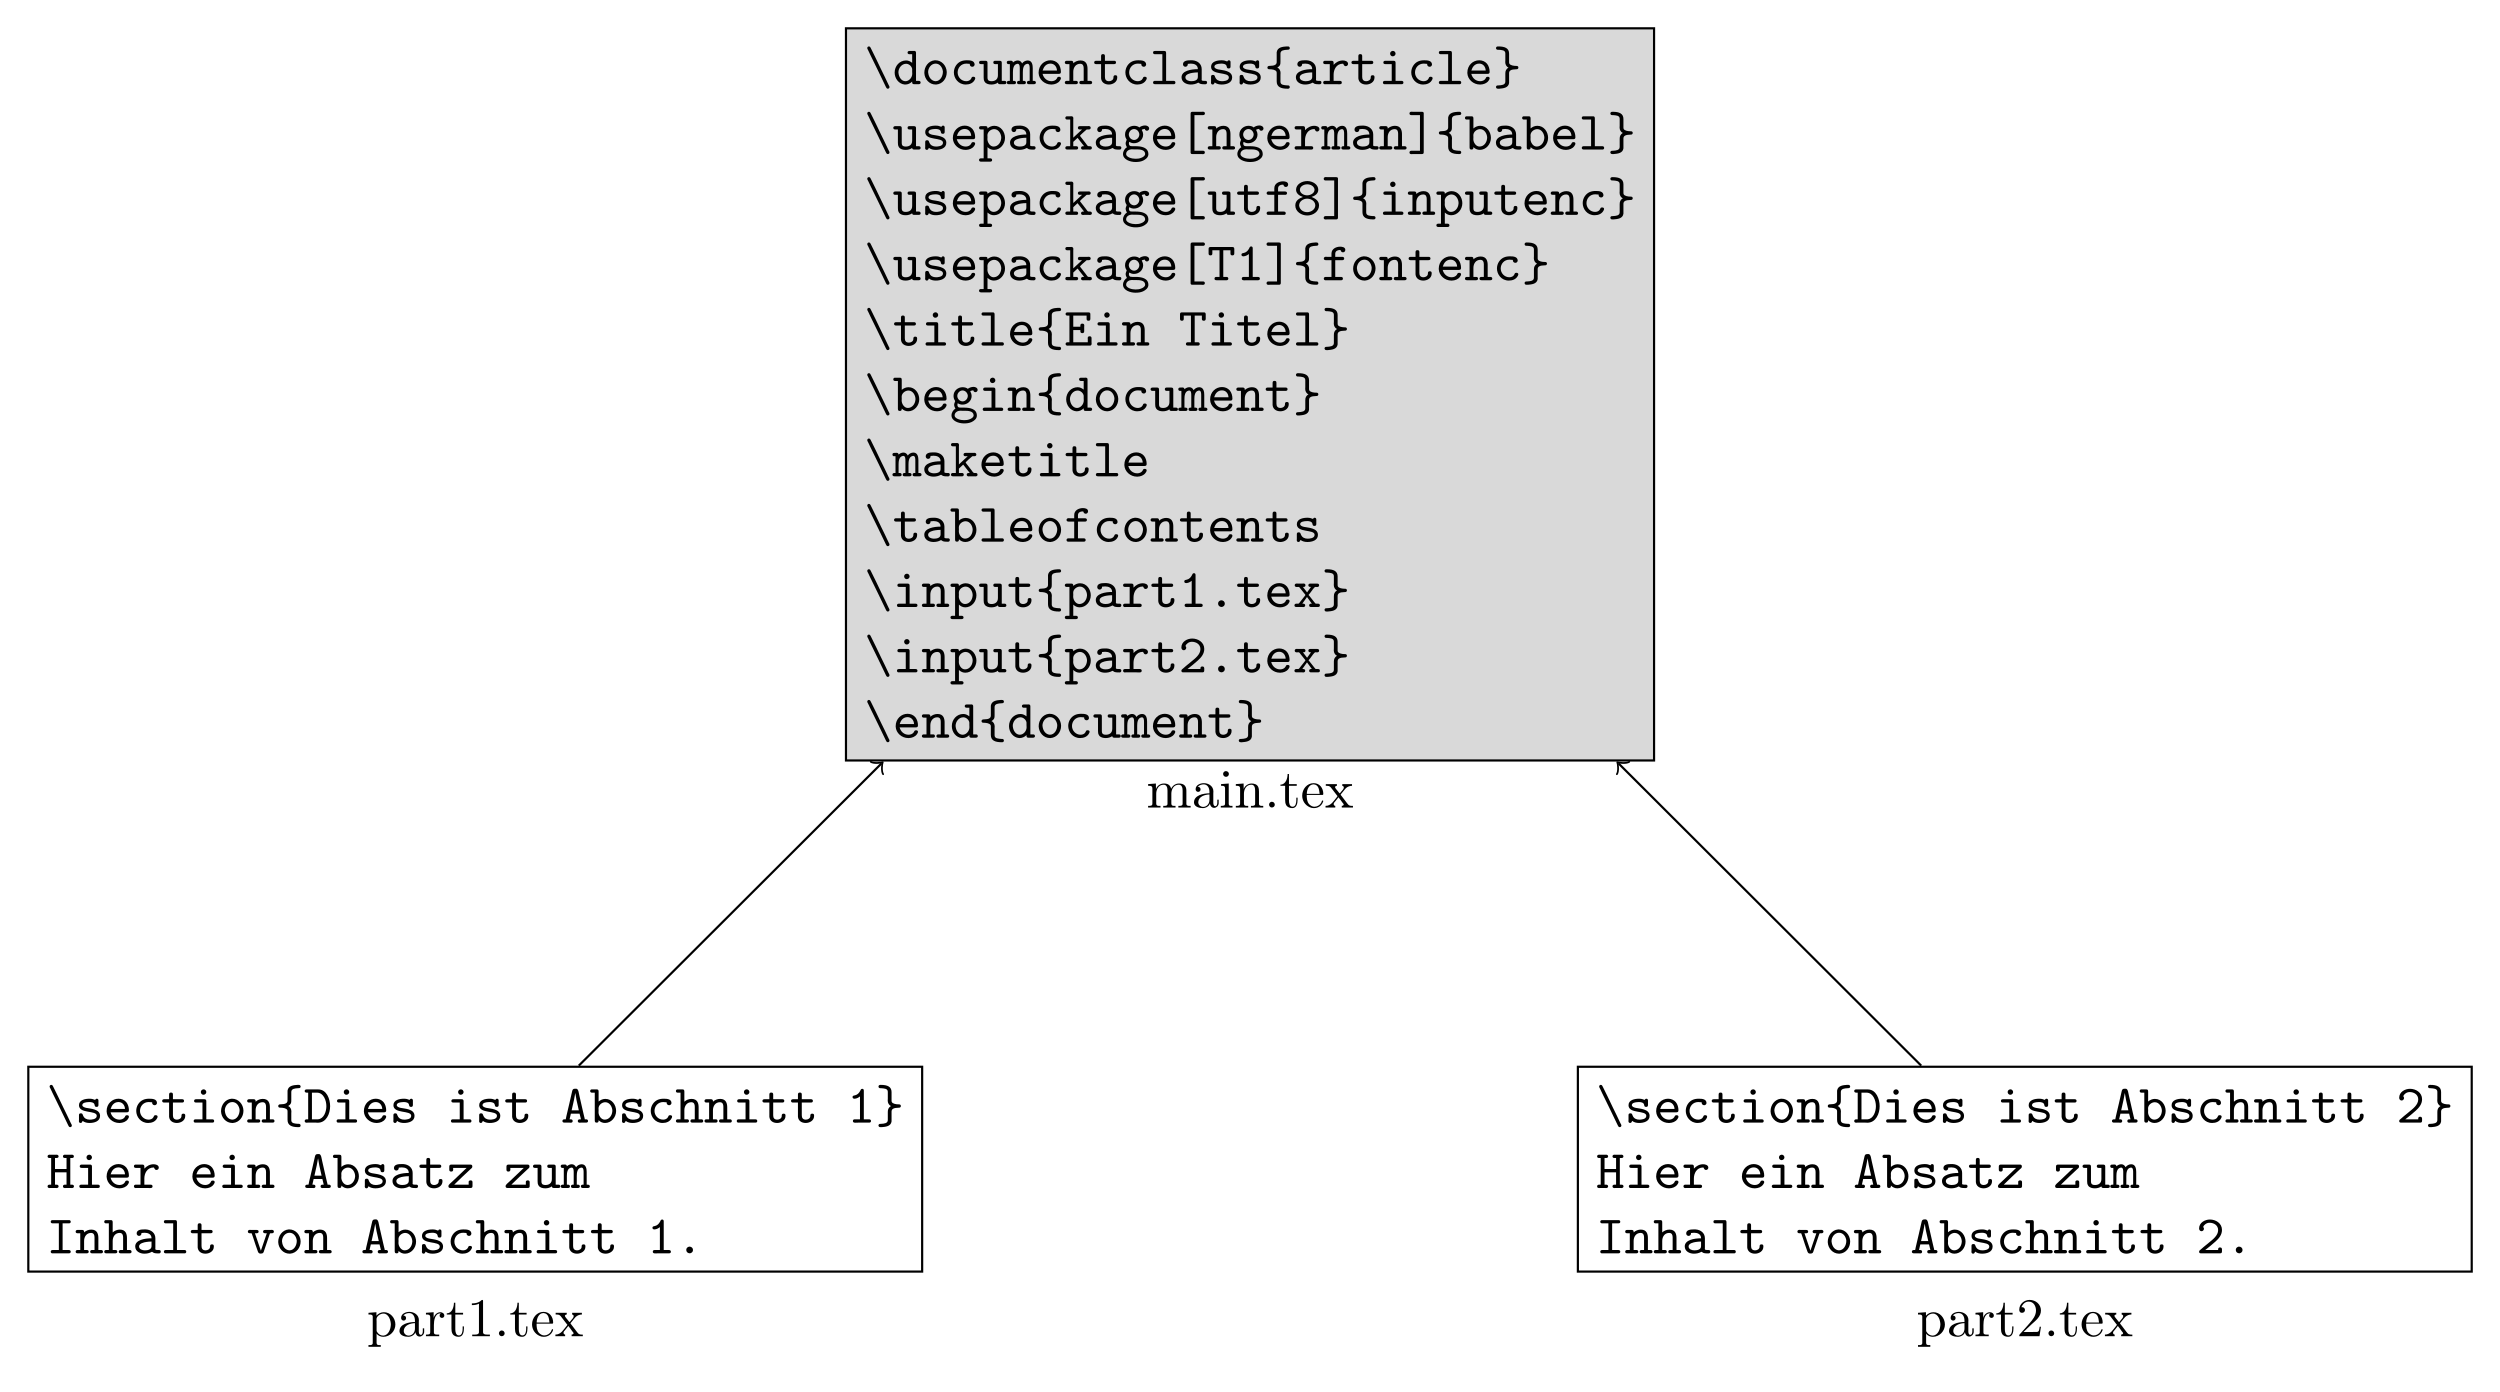 <?xml version="1.0" encoding="UTF-8"?>
<svg xmlns="http://www.w3.org/2000/svg" xmlns:xlink="http://www.w3.org/1999/xlink" width="457.338pt" height="254.693pt" viewBox="0 0 457.338 254.693" version="1.1">
<defs>
<g>
<symbol overflow="visible" id="glyph0-0">
<path style="stroke:none;" d=""/>
</symbol>
<symbol overflow="visible" id="glyph0-1">
<path style="stroke:none;" d="M 0.828 -6.922 C 0.672 -6.891 0.578 -6.766 0.578 -6.625 C 0.578 -6.469 0.688 -6.344 0.75 -6.203 C 0.875 -5.938 1 -5.672 1.125 -5.406 C 2.109 -3.453 3.031 -1.469 3.984 0.484 C 4.062 0.641 4.141 0.812 4.328 0.812 C 4.516 0.812 4.641 0.688 4.641 0.516 C 4.641 0.375 4.547 0.234 4.469 0.094 C 4.031 -0.875 3.547 -1.828 3.078 -2.797 C 2.469 -4.078 1.859 -5.359 1.219 -6.625 C 1.156 -6.781 1.062 -6.922 0.891 -6.922 C 0.875 -6.922 0.844 -6.922 0.828 -6.922 Z M 0.828 -6.922 "/>
</symbol>
<symbol overflow="visible" id="glyph0-2">
<path style="stroke:none;" d="M 3.562 -5.5 L 3.562 -3.922 C 3.25 -4.172 2.875 -4.359 2.469 -4.359 C 1.234 -4.359 0.359 -3.328 0.359 -2.141 C 0.359 -1.062 1.109 -0.047 2.203 0.047 L 2.297 0.047 C 2.781 0.047 3.219 -0.156 3.562 -0.5 L 3.562 -0.344 C 3.562 -0.125 3.672 -0.016 3.906 -0.016 L 4.75 -0.016 C 4.938 -0.016 5.109 -0.094 5.109 -0.312 C 5.109 -0.516 4.969 -0.625 4.766 -0.625 L 4.266 -0.625 L 4.266 -5.766 C 4.266 -5.969 4.172 -6.109 3.922 -6.109 C 3.859 -6.109 3.797 -6.094 3.734 -6.094 L 3.078 -6.094 C 2.891 -6.094 2.719 -6.016 2.719 -5.797 C 2.719 -5.625 2.844 -5.5 3.047 -5.5 Z M 1.062 -2.047 C 1.062 -2.094 1.047 -2.141 1.047 -2.188 C 1.047 -2.953 1.641 -3.75 2.453 -3.75 L 2.516 -3.75 C 3.016 -3.719 3.5 -3.266 3.562 -2.797 L 3.562 -2.297 C 3.562 -2.188 3.578 -2.062 3.578 -1.938 C 3.578 -1.219 2.984 -0.562 2.344 -0.562 C 1.562 -0.562 1.125 -1.359 1.062 -2.047 Z M 1.062 -2.047 "/>
</symbol>
<symbol overflow="visible" id="glyph0-3">
<path style="stroke:none;" d="M 2.469 -4.391 C 1.281 -4.281 0.562 -3.203 0.562 -2.141 L 0.562 -2.047 C 0.609 -0.953 1.453 0.047 2.625 0.047 L 2.734 0.047 C 3.922 -0.047 4.656 -1.094 4.656 -2.156 L 4.656 -2.266 C 4.609 -3.375 3.766 -4.391 2.578 -4.391 Z M 1.266 -2.109 C 1.266 -2.141 1.25 -2.188 1.25 -2.234 C 1.25 -2.969 1.797 -3.781 2.625 -3.781 C 3.406 -3.781 3.875 -3.062 3.953 -2.359 L 3.953 -2.266 C 3.953 -1.516 3.484 -0.562 2.609 -0.562 L 2.578 -0.562 C 1.828 -0.625 1.344 -1.312 1.266 -2.109 Z M 1.266 -2.109 "/>
</symbol>
<symbol overflow="visible" id="glyph0-4">
<path style="stroke:none;" d="M 3.656 -3.734 C 3.656 -3.703 3.641 -3.672 3.641 -3.656 C 3.641 -3.359 3.875 -3.203 4.094 -3.203 C 4.297 -3.203 4.469 -3.312 4.531 -3.578 C 4.531 -4.344 3.703 -4.391 3.109 -4.391 C 2.281 -4.391 1.594 -4.141 1.109 -3.422 C 0.859 -3.047 0.734 -2.609 0.734 -2.156 C 0.734 -1.109 1.531 0.047 2.906 0.047 C 3.594 0.047 4.266 -0.203 4.578 -0.875 C 4.609 -0.938 4.641 -1.031 4.641 -1.109 C 4.641 -1.281 4.5 -1.375 4.312 -1.375 L 4.219 -1.375 C 4 -1.375 3.953 -1.172 3.891 -1.031 C 3.734 -0.703 3.344 -0.562 3 -0.562 C 2.109 -0.562 1.422 -1.312 1.422 -2.156 C 1.422 -3.016 2.047 -3.781 3.016 -3.781 C 3.234 -3.781 3.438 -3.766 3.656 -3.734 Z M 3.656 -3.734 "/>
</symbol>
<symbol overflow="visible" id="glyph0-5">
<path style="stroke:none;" d="M 0.953 -3.688 L 0.953 -1.25 C 0.953 -0.953 0.969 -0.734 1.141 -0.453 C 1.406 -0.047 1.922 0.047 2.375 0.047 C 2.797 0.047 3.234 -0.062 3.562 -0.312 C 3.562 -0.125 3.688 -0.016 3.922 -0.016 L 4.75 -0.016 C 4.953 -0.016 5.109 -0.094 5.109 -0.312 C 5.109 -0.516 4.969 -0.625 4.781 -0.625 L 4.266 -0.625 L 4.266 -3.922 C 4.266 -4.141 4.203 -4.297 3.875 -4.297 L 3.109 -4.297 C 2.938 -4.297 2.719 -4.281 2.719 -4 C 2.719 -3.812 2.828 -3.688 3.047 -3.688 L 3.562 -3.688 L 3.562 -1.641 C 3.562 -0.859 3 -0.562 2.406 -0.562 C 2.047 -0.562 1.656 -0.609 1.656 -1.219 L 1.656 -3.906 C 1.656 -4.109 1.609 -4.297 1.312 -4.297 L 0.484 -4.297 C 0.281 -4.297 0.109 -4.203 0.109 -3.984 C 0.109 -3.781 0.266 -3.688 0.453 -3.688 Z M 0.953 -3.688 "/>
</symbol>
<symbol overflow="visible" id="glyph0-6">
<path style="stroke:none;" d="M 1.078 -3.984 C 1.078 -4.25 0.875 -4.312 0.672 -4.312 C 0.594 -4.312 0.5 -4.297 0.422 -4.297 L 0.312 -4.297 C 0.125 -4.297 -0.047 -4.234 -0.047 -4 C -0.047 -3.844 0.047 -3.703 0.203 -3.688 L 0.516 -3.688 L 0.516 -0.625 C 0.453 -0.625 0.406 -0.625 0.328 -0.625 C 0.125 -0.625 -0.047 -0.531 -0.047 -0.312 C -0.047 -0.125 0.094 -0.016 0.297 -0.016 L 1.281 -0.016 C 1.484 -0.016 1.641 -0.094 1.641 -0.312 C 1.641 -0.531 1.469 -0.625 1.266 -0.625 C 1.203 -0.625 1.141 -0.625 1.078 -0.625 L 1.078 -2.188 C 1.078 -2.766 1.156 -3.562 1.781 -3.719 C 1.828 -3.734 1.891 -3.75 1.938 -3.75 C 2.328 -3.75 2.328 -3.188 2.328 -2.875 L 2.328 -0.625 L 2.188 -0.625 C 1.969 -0.625 1.828 -0.531 1.828 -0.312 C 1.828 -0.125 1.938 -0.016 2.172 -0.016 L 3.109 -0.016 C 3.312 -0.016 3.453 -0.125 3.453 -0.312 C 3.453 -0.531 3.281 -0.625 3.078 -0.625 C 3.016 -0.625 2.953 -0.625 2.891 -0.625 L 2.891 -2.188 C 2.891 -2.766 2.969 -3.562 3.594 -3.719 C 3.641 -3.734 3.703 -3.75 3.75 -3.75 C 4.141 -3.75 4.141 -3.188 4.141 -2.875 L 4.141 -0.625 L 4 -0.625 C 3.781 -0.625 3.641 -0.531 3.641 -0.312 C 3.641 -0.125 3.766 -0.016 3.984 -0.016 L 4.922 -0.016 C 5.141 -0.016 5.281 -0.125 5.281 -0.312 C 5.281 -0.531 5.094 -0.625 4.891 -0.625 C 4.828 -0.625 4.766 -0.625 4.703 -0.625 L 4.703 -2.938 C 4.703 -3.484 4.609 -4.359 3.781 -4.359 C 3.375 -4.359 2.938 -4.109 2.766 -3.812 C 2.594 -4.141 2.344 -4.359 1.969 -4.359 C 1.641 -4.359 1.312 -4.203 1.078 -3.984 Z M 1.078 -3.984 "/>
</symbol>
<symbol overflow="visible" id="glyph0-7">
<path style="stroke:none;" d="M 1.266 -1.906 L 4.234 -1.906 C 4.453 -1.906 4.625 -1.969 4.625 -2.266 C 4.625 -2.797 4.469 -3.375 4.141 -3.766 C 3.781 -4.188 3.25 -4.391 2.719 -4.391 C 1.578 -4.391 0.547 -3.484 0.547 -2.141 L 0.547 -2.047 C 0.594 -0.875 1.656 0.047 2.844 0.047 L 2.953 0.047 C 3.5 0.031 4.094 -0.172 4.422 -0.641 C 4.5 -0.75 4.625 -0.938 4.625 -1.094 C 4.625 -1.312 4.453 -1.375 4.266 -1.375 C 3.969 -1.375 3.953 -1.188 3.859 -1.016 C 3.656 -0.703 3.266 -0.562 2.906 -0.562 C 2.094 -0.562 1.469 -1.109 1.266 -1.906 Z M 1.281 -2.516 C 1.469 -3.156 1.891 -3.781 2.719 -3.781 C 3.438 -3.781 3.875 -3.203 3.906 -2.516 Z M 1.281 -2.516 "/>
</symbol>
<symbol overflow="visible" id="glyph0-8">
<path style="stroke:none;" d="M 1.656 -3.844 L 1.656 -3.953 C 1.656 -4.141 1.562 -4.297 1.312 -4.297 L 0.438 -4.297 C 0.266 -4.297 0.109 -4.188 0.109 -3.984 C 0.109 -3.781 0.266 -3.688 0.453 -3.688 L 0.953 -3.688 L 0.953 -0.625 L 0.438 -0.625 C 0.234 -0.625 0.109 -0.484 0.109 -0.312 C 0.109 -0.109 0.266 -0.016 0.484 -0.016 L 2.109 -0.016 C 2.344 -0.016 2.5 -0.094 2.5 -0.312 C 2.5 -0.516 2.359 -0.625 2.172 -0.625 L 1.656 -0.625 L 1.656 -2.281 C 1.656 -3.062 2.109 -3.75 2.922 -3.75 C 3.438 -3.75 3.562 -3.359 3.562 -2.922 L 3.562 -0.625 L 3.094 -0.625 C 2.875 -0.625 2.766 -0.469 2.766 -0.312 C 2.766 -0.078 2.953 -0.016 3.156 -0.016 L 4.75 -0.016 C 4.969 -0.016 5.109 -0.109 5.109 -0.312 C 5.109 -0.484 4.984 -0.625 4.781 -0.625 L 4.266 -0.625 L 4.266 -2.797 C 4.266 -3.484 4.094 -4.359 2.969 -4.359 C 2.5 -4.359 2 -4.172 1.656 -3.844 Z M 1.656 -3.844 "/>
</symbol>
<symbol overflow="visible" id="glyph0-9">
<path style="stroke:none;" d="M 1.516 -4.297 L 0.609 -4.297 C 0.375 -4.297 0.25 -4.172 0.25 -3.984 C 0.25 -3.781 0.406 -3.688 0.594 -3.688 L 1.516 -3.688 L 1.516 -1.094 C 1.578 -0.375 2.156 0.047 2.938 0.047 C 3.672 0.047 4.469 -0.406 4.469 -1.219 L 4.469 -1.344 C 4.469 -1.609 4.297 -1.656 4.109 -1.656 C 3.891 -1.656 3.781 -1.531 3.781 -1.312 L 3.781 -1.234 C 3.781 -0.781 3.328 -0.562 2.969 -0.562 C 2.406 -0.562 2.219 -0.891 2.219 -1.359 L 2.219 -3.688 L 3.859 -3.688 C 4.031 -3.688 4.25 -3.719 4.25 -3.984 C 4.25 -4.172 4.141 -4.297 3.922 -4.297 L 2.219 -4.297 L 2.219 -5.172 C 2.219 -5.469 2.047 -5.516 1.859 -5.516 C 1.672 -5.516 1.516 -5.453 1.516 -5.156 Z M 1.516 -4.297 "/>
</symbol>
<symbol overflow="visible" id="glyph0-10">
<path style="stroke:none;" d="M 2.266 -5.5 L 2.266 -0.625 L 0.875 -0.625 C 0.688 -0.625 0.562 -0.484 0.562 -0.312 C 0.562 -0.094 0.734 -0.016 0.938 -0.016 L 4.422 -0.016 C 4.578 -0.047 4.656 -0.172 4.656 -0.312 C 4.656 -0.484 4.547 -0.625 4.359 -0.625 L 2.953 -0.625 L 2.953 -5.719 C 2.953 -6.062 2.797 -6.094 2.578 -6.094 L 0.953 -6.094 C 0.781 -6.094 0.562 -6.078 0.562 -5.797 C 0.562 -5.625 0.688 -5.5 0.891 -5.5 Z M 2.266 -5.5 "/>
</symbol>
<symbol overflow="visible" id="glyph0-11">
<path style="stroke:none;" d="M 1.688 -3.734 C 1.859 -3.766 2.062 -3.781 2.25 -3.781 C 2.844 -3.781 3.531 -3.562 3.531 -2.766 C 2.328 -2.766 0.547 -2.484 0.547 -1.281 C 0.547 -0.344 1.469 0.047 2.219 0.047 C 2.688 0.047 3.156 -0.047 3.531 -0.266 C 3.562 -0.281 3.578 -0.297 3.609 -0.297 L 3.625 -0.297 C 3.672 -0.297 3.812 -0.156 3.953 -0.094 C 4.234 0 4.594 0 4.891 0 C 5.125 0 5.219 -0.156 5.219 -0.328 L 5.219 -0.359 C 5.219 -0.531 5.078 -0.625 4.906 -0.625 L 4.609 -0.625 C 4.422 -0.625 4.219 -0.641 4.219 -0.828 C 4.219 -0.875 4.234 -0.922 4.234 -0.953 L 4.234 -2.766 C 4.234 -3.719 3.5 -4.328 2.516 -4.391 L 2.156 -4.391 C 1.641 -4.391 0.812 -4.328 0.812 -3.656 C 0.812 -3.375 1.031 -3.203 1.25 -3.203 C 1.5 -3.203 1.688 -3.406 1.688 -3.641 C 1.688 -3.672 1.688 -3.703 1.688 -3.734 Z M 3.531 -2.172 L 3.531 -1.328 C 3.531 -0.672 2.797 -0.562 2.297 -0.562 C 1.875 -0.562 1.25 -0.75 1.25 -1.281 C 1.25 -1.844 2.156 -2.031 2.562 -2.094 C 2.875 -2.141 3.203 -2.172 3.531 -2.172 Z M 3.531 -2.172 "/>
</symbol>
<symbol overflow="visible" id="glyph0-12">
<path style="stroke:none;" d="M 1.391 -0.328 C 1.75 -0.047 2.203 0.047 2.656 0.047 C 3.516 0.047 4.578 -0.25 4.578 -1.25 C 4.578 -2.562 2.688 -2.562 2.031 -2.719 C 1.75 -2.781 1.328 -2.922 1.328 -3.219 C 1.328 -3.672 2.047 -3.75 2.359 -3.766 C 2.453 -3.766 2.547 -3.781 2.641 -3.781 C 2.953 -3.781 3.484 -3.703 3.562 -3.312 C 3.625 -3.047 3.625 -2.891 3.953 -2.891 C 4.234 -2.891 4.281 -3.078 4.281 -3.266 L 4.281 -4.062 C 4.281 -4.25 4.172 -4.391 3.984 -4.391 C 3.844 -4.391 3.734 -4.297 3.672 -4.172 C 3.344 -4.312 3.047 -4.391 2.656 -4.391 C 1.844 -4.391 0.719 -4.172 0.719 -3.203 C 0.719 -1.578 3.969 -2.328 3.969 -1.266 L 3.969 -1.234 C 3.969 -0.594 2.938 -0.562 2.719 -0.562 L 2.688 -0.562 C 2.156 -0.562 1.688 -0.766 1.469 -1.312 C 1.359 -1.578 1.359 -1.719 1.062 -1.719 C 0.75 -1.719 0.719 -1.547 0.719 -1.359 L 0.719 -0.5 C 0.719 -0.438 0.703 -0.375 0.703 -0.297 C 0.703 -0.078 0.828 0.047 1.016 0.047 C 1.25 0.047 1.312 -0.156 1.391 -0.328 Z M 1.391 -0.328 "/>
</symbol>
<symbol overflow="visible" id="glyph0-13">
<path style="stroke:none;" d="M 2.375 -3.047 C 2.562 -3.172 2.734 -3.297 2.844 -3.484 C 2.953 -3.688 2.953 -3.906 2.953 -4.125 L 2.953 -5.625 C 2.953 -6.234 3.641 -6.281 4.172 -6.312 C 4.344 -6.328 4.531 -6.297 4.625 -6.469 L 4.656 -6.562 L 4.656 -6.672 C 4.578 -6.922 4.453 -6.922 4.25 -6.922 L 4.062 -6.922 C 3.391 -6.875 2.406 -6.797 2.266 -5.875 L 2.266 -4.078 C 2.266 -3.188 0.953 -3.453 0.734 -3.328 C 0.625 -3.281 0.562 -3.172 0.562 -3.062 C 0.562 -2.797 0.766 -2.75 0.922 -2.75 L 0.984 -2.75 C 1.406 -2.75 2.047 -2.656 2.219 -2.328 C 2.266 -2.234 2.266 -2.125 2.266 -2.031 L 2.266 -0.516 C 2.266 0.484 3.031 0.812 4.234 0.812 L 4.344 0.812 C 4.531 0.812 4.656 0.688 4.656 0.516 C 4.656 0.344 4.547 0.203 4.344 0.203 L 4.172 0.203 C 3.656 0.156 2.953 0.156 2.953 -0.453 L 2.953 -1.719 C 2.953 -1.844 2.969 -1.969 2.969 -2.078 C 2.969 -2.484 2.766 -2.906 2.375 -3.047 Z M 2.375 -3.047 "/>
</symbol>
<symbol overflow="visible" id="glyph0-14">
<path style="stroke:none;" d="M 2.219 -3.562 L 2.219 -3.922 C 2.219 -4.172 2.109 -4.297 1.859 -4.297 L 0.641 -4.297 C 0.453 -4.297 0.312 -4.203 0.312 -4 C 0.312 -3.781 0.438 -3.688 0.672 -3.688 L 1.516 -3.688 L 1.516 -0.625 L 0.656 -0.625 C 0.422 -0.625 0.312 -0.5 0.312 -0.312 C 0.312 -0.156 0.422 0 0.641 0 C 0.688 0 0.75 -0.016 0.797 -0.016 L 2.766 -0.016 C 2.906 -0.016 3.078 0 3.234 0 C 3.531 0 3.719 -0.047 3.719 -0.312 C 3.719 -0.5 3.609 -0.625 3.359 -0.625 L 2.219 -0.625 L 2.219 -1.766 C 2.219 -2.656 2.703 -3.766 3.922 -3.766 C 4.062 -3.766 4.047 -3.312 4.438 -3.312 C 4.656 -3.312 4.859 -3.484 4.859 -3.734 C 4.859 -4.219 4.281 -4.359 3.906 -4.359 C 3.234 -4.359 2.656 -4.031 2.219 -3.562 Z M 2.219 -3.562 "/>
</symbol>
<symbol overflow="visible" id="glyph0-15">
<path style="stroke:none;" d="M 2.391 -3.688 L 2.391 -0.625 L 1.156 -0.625 C 0.906 -0.625 0.781 -0.516 0.781 -0.312 C 0.781 -0.172 0.875 -0.031 1.031 -0.016 L 4.203 -0.016 C 4.422 -0.016 4.531 -0.125 4.531 -0.312 C 4.531 -0.516 4.406 -0.625 4.172 -0.625 C 4.094 -0.625 4.016 -0.625 3.953 -0.625 L 3.094 -0.625 L 3.094 -3.953 C 3.094 -4.25 2.906 -4.297 2.719 -4.297 L 1.234 -4.297 C 1.062 -4.297 0.859 -4.25 0.859 -3.984 C 0.859 -3.766 1 -3.688 1.25 -3.688 Z M 2.516 -6.094 C 2.25 -6.062 2.094 -5.828 2.094 -5.609 C 2.094 -5.391 2.266 -5.109 2.562 -5.109 C 2.875 -5.109 3.094 -5.359 3.094 -5.609 C 3.094 -5.828 2.906 -6.109 2.609 -6.109 C 2.578 -6.109 2.547 -6.094 2.516 -6.094 Z M 2.516 -6.094 "/>
</symbol>
<symbol overflow="visible" id="glyph0-16">
<path style="stroke:none;" d="M 2.844 -3.062 C 2.406 -2.766 2.266 -2.469 2.266 -1.984 L 2.266 -0.484 C 2.266 0.125 1.578 0.172 1.047 0.203 C 0.875 0.219 0.703 0.172 0.594 0.359 L 0.562 0.453 L 0.562 0.562 C 0.641 0.797 0.766 0.812 0.969 0.812 L 1.156 0.812 C 1.828 0.75 2.828 0.688 2.953 -0.234 L 2.953 -2.031 C 2.953 -2.922 4.281 -2.656 4.5 -2.781 C 4.594 -2.828 4.656 -2.938 4.656 -3.047 C 4.656 -3.312 4.453 -3.359 4.297 -3.359 L 4.234 -3.359 C 3.812 -3.359 3.172 -3.453 3 -3.781 C 2.953 -3.875 2.953 -3.984 2.953 -4.094 L 2.953 -5.609 C 2.953 -6.594 2.188 -6.922 1 -6.922 L 0.906 -6.922 C 0.703 -6.922 0.562 -6.797 0.562 -6.625 C 0.562 -6.453 0.672 -6.312 0.875 -6.312 L 1.047 -6.312 C 1.578 -6.266 2.266 -6.266 2.266 -5.656 L 2.266 -4.391 C 2.266 -4.266 2.25 -4.141 2.25 -4.031 C 2.25 -3.625 2.469 -3.203 2.844 -3.062 Z M 2.844 -3.062 "/>
</symbol>
<symbol overflow="visible" id="glyph0-17">
<path style="stroke:none;" d="M 1.656 -3.875 L 1.656 -3.953 C 1.656 -4.281 1.453 -4.297 1.266 -4.297 L 0.484 -4.297 C 0.281 -4.297 0.109 -4.219 0.109 -3.984 C 0.109 -3.781 0.266 -3.688 0.453 -3.688 L 0.953 -3.688 L 0.953 1.594 L 0.438 1.594 C 0.234 1.594 0.109 1.719 0.109 1.891 C 0.109 2.109 0.266 2.203 0.484 2.203 L 2.109 2.203 C 2.344 2.203 2.5 2.125 2.5 1.906 C 2.5 1.703 2.359 1.594 2.172 1.594 L 1.656 1.594 L 1.656 -0.453 C 2 -0.125 2.375 0.047 2.828 0.047 C 3.984 0.047 4.859 -1 4.859 -2.156 C 4.859 -3.219 4.125 -4.359 2.891 -4.359 C 2.438 -4.359 2 -4.172 1.656 -3.875 Z M 4.156 -2.031 C 4.094 -1.297 3.578 -0.562 2.766 -0.562 C 2.094 -0.562 1.641 -1.344 1.641 -1.906 C 1.641 -2.031 1.656 -2.156 1.656 -2.266 C 1.656 -2.375 1.641 -2.5 1.641 -2.625 C 1.641 -3.25 2.281 -3.75 2.875 -3.75 C 3.719 -3.75 4.172 -2.844 4.172 -2.172 C 4.172 -2.125 4.172 -2.078 4.156 -2.031 Z M 4.156 -2.031 "/>
</symbol>
<symbol overflow="visible" id="glyph0-18">
<path style="stroke:none;" d="M 1.094 -5.5 L 1.094 -0.625 L 0.531 -0.625 C 0.328 -0.625 0.203 -0.5 0.203 -0.312 C 0.203 -0.125 0.328 -0.016 0.562 -0.016 L 2.25 -0.016 C 2.438 -0.016 2.547 -0.156 2.547 -0.312 C 2.547 -0.516 2.406 -0.625 2.219 -0.625 L 1.656 -0.625 L 1.656 -1.422 L 2.438 -2.156 L 3.641 -0.625 C 3.578 -0.625 3.516 -0.625 3.438 -0.625 C 3.234 -0.625 3.078 -0.516 3.078 -0.312 C 3.078 -0.094 3.25 0 3.453 0 C 3.516 0 3.594 -0.016 3.656 -0.016 L 4.453 -0.016 C 4.516 -0.016 4.594 0 4.672 0 C 4.938 0 5.062 -0.125 5.062 -0.312 C 5.062 -0.578 4.859 -0.625 4.672 -0.625 L 4.453 -0.625 C 4.266 -0.625 4.109 -0.922 3.984 -1.094 C 3.656 -1.531 3.297 -1.969 2.969 -2.406 C 2.938 -2.438 2.891 -2.5 2.891 -2.547 C 2.891 -2.625 3.812 -3.453 4 -3.594 C 4.047 -3.656 4.094 -3.688 4.172 -3.688 L 4.484 -3.688 C 4.688 -3.688 4.844 -3.781 4.844 -4 C 4.844 -4.219 4.656 -4.312 4.469 -4.312 C 4.391 -4.312 4.344 -4.297 4.281 -4.297 L 2.859 -4.297 C 2.656 -4.297 2.5 -4.203 2.5 -3.984 C 2.5 -3.828 2.609 -3.688 2.797 -3.688 L 3.266 -3.688 L 1.656 -2.188 L 1.656 -5.5 C 1.656 -5.578 1.672 -5.656 1.672 -5.734 C 1.672 -5.984 1.531 -6.109 1.281 -6.109 C 1.219 -6.109 1.141 -6.094 1.094 -6.094 L 0.484 -6.094 C 0.344 -6.094 0.203 -5.969 0.203 -5.812 C 0.203 -5.609 0.344 -5.5 0.531 -5.5 Z M 1.094 -5.5 "/>
</symbol>
<symbol overflow="visible" id="glyph0-19">
<path style="stroke:none;" d="M 3.297 -4.062 L 3.281 -4.062 C 3.047 -4.281 2.641 -4.359 2.328 -4.359 C 1.5 -4.359 0.672 -3.734 0.672 -2.781 C 0.672 -2.5 0.734 -2.203 0.891 -1.969 C 0.906 -1.922 0.953 -1.875 0.969 -1.828 L 0.969 -1.812 C 0.969 -1.703 0.781 -1.391 0.781 -1.172 C 0.781 -0.875 0.891 -0.688 1.016 -0.422 C 0.625 -0.234 0.297 0.297 0.297 0.797 C 0.297 1.828 1.625 2.266 2.578 2.266 C 3.047 2.266 3.531 2.219 3.969 2.016 C 4.422 1.797 4.891 1.453 4.938 0.906 L 4.938 0.828 C 4.938 -0.422 3.625 -0.625 2.594 -0.625 L 1.984 -0.625 C 1.938 -0.625 1.891 -0.641 1.844 -0.641 L 1.75 -0.641 C 1.5 -0.641 1.375 -0.906 1.375 -1.109 C 1.375 -1.219 1.391 -1.312 1.422 -1.422 C 1.672 -1.281 1.938 -1.188 2.219 -1.172 L 2.328 -1.172 C 3.172 -1.172 3.984 -1.812 3.984 -2.766 C 3.984 -3.016 3.906 -3.266 3.781 -3.5 C 3.766 -3.516 3.734 -3.562 3.734 -3.609 C 3.734 -3.703 4.109 -3.766 4.281 -3.797 C 4.328 -3.609 4.453 -3.453 4.672 -3.453 C 4.859 -3.453 5.047 -3.594 5.078 -3.812 L 5.078 -3.859 C 5.078 -4.234 4.672 -4.422 4.328 -4.422 C 3.953 -4.422 3.484 -4.25 3.297 -4.062 Z M 0.875 0.859 C 0.875 0.828 0.875 0.812 0.875 0.781 C 0.875 0.234 1.453 -0.062 1.906 -0.062 C 2.016 -0.062 2.125 -0.047 2.219 -0.047 L 2.734 -0.047 C 3.344 -0.047 4.281 0 4.344 0.734 L 4.344 0.797 C 4.344 1.156 3.922 1.391 3.625 1.5 C 3.297 1.641 2.938 1.672 2.594 1.672 C 2.219 1.672 1.859 1.609 1.5 1.469 C 1.25 1.359 0.906 1.172 0.875 0.859 Z M 1.359 -2.688 L 1.359 -2.766 C 1.359 -3.281 1.797 -3.766 2.328 -3.766 L 2.359 -3.766 C 2.828 -3.734 3.219 -3.344 3.281 -2.844 L 3.281 -2.766 C 3.281 -2.25 2.844 -1.766 2.328 -1.766 L 2.297 -1.766 C 1.812 -1.797 1.422 -2.172 1.359 -2.688 Z M 1.359 -2.688 "/>
</symbol>
<symbol overflow="visible" id="glyph0-20">
<path style="stroke:none;" d="M 2.906 0.203 L 2.906 -6.312 L 4.484 -6.312 C 4.688 -6.312 4.828 -6.438 4.828 -6.625 C 4.828 -6.875 4.609 -6.938 4.438 -6.938 C 4.359 -6.938 4.281 -6.922 4.234 -6.922 L 2.594 -6.922 C 2.375 -6.922 2.203 -6.891 2.203 -6.594 L 2.203 0.578 L 2.234 0.672 C 2.297 0.812 2.438 0.812 2.562 0.812 L 4.203 0.812 C 4.281 0.812 4.359 0.828 4.438 0.828 C 4.609 0.828 4.812 0.766 4.812 0.516 C 4.812 0.328 4.688 0.203 4.469 0.203 Z M 2.906 0.203 "/>
</symbol>
<symbol overflow="visible" id="glyph0-21">
<path style="stroke:none;" d="M 2.328 -6.312 L 2.328 0.203 L 0.734 0.203 C 0.531 0.203 0.406 0.344 0.406 0.531 C 0.406 0.781 0.625 0.828 0.781 0.828 C 0.859 0.828 0.938 0.812 1 0.812 L 2.625 0.812 C 2.844 0.812 3.016 0.781 3.016 0.484 L 3.016 -6.688 L 2.984 -6.781 C 2.922 -6.906 2.797 -6.922 2.656 -6.922 L 1 -6.922 C 0.953 -6.922 0.875 -6.938 0.797 -6.938 C 0.625 -6.938 0.406 -6.875 0.406 -6.625 C 0.406 -6.438 0.531 -6.312 0.734 -6.312 Z M 2.328 -6.312 "/>
</symbol>
<symbol overflow="visible" id="glyph0-22">
<path style="stroke:none;" d="M 0.953 -5.5 L 0.953 -0.391 C 0.953 -0.062 1.109 -0.016 1.312 -0.016 C 1.562 -0.016 1.656 -0.141 1.656 -0.375 L 1.656 -0.453 C 2 -0.125 2.375 0.047 2.828 0.047 C 3.984 0.047 4.859 -1 4.859 -2.156 C 4.859 -3.219 4.125 -4.359 2.891 -4.359 C 2.438 -4.359 2 -4.172 1.656 -3.875 L 1.656 -5.719 C 1.656 -6.062 1.484 -6.094 1.281 -6.094 L 0.359 -6.094 C 0.219 -6.078 0.109 -5.953 0.109 -5.797 C 0.109 -5.609 0.234 -5.5 0.422 -5.5 Z M 4.156 -2.031 C 4.094 -1.297 3.578 -0.562 2.766 -0.562 C 2.094 -0.562 1.641 -1.344 1.641 -1.906 C 1.641 -2.031 1.656 -2.156 1.656 -2.266 C 1.656 -2.375 1.641 -2.5 1.641 -2.625 C 1.641 -3.25 2.281 -3.75 2.875 -3.75 C 3.719 -3.75 4.172 -2.844 4.172 -2.172 C 4.172 -2.125 4.172 -2.078 4.156 -2.031 Z M 4.156 -2.031 "/>
</symbol>
<symbol overflow="visible" id="glyph0-23">
<path style="stroke:none;" d="M 1.828 -4.297 L 1.031 -4.297 C 0.953 -4.297 0.875 -4.312 0.797 -4.312 C 0.562 -4.312 0.422 -4.172 0.422 -3.984 C 0.422 -3.766 0.609 -3.688 0.781 -3.688 L 1.828 -3.688 L 1.828 -0.625 L 0.984 -0.625 C 0.922 -0.625 0.844 -0.625 0.766 -0.625 C 0.531 -0.625 0.422 -0.484 0.422 -0.312 C 0.422 -0.172 0.516 -0.031 0.672 -0.016 L 3.625 -0.016 C 3.812 -0.016 3.922 -0.141 3.922 -0.312 C 3.922 -0.516 3.797 -0.625 3.562 -0.625 C 3.484 -0.625 3.422 -0.625 3.344 -0.625 L 2.516 -0.625 L 2.516 -3.688 L 3.844 -3.688 C 4.031 -3.688 4.156 -3.812 4.156 -4 C 4.156 -4.25 3.922 -4.297 3.766 -4.297 L 2.516 -4.297 L 2.516 -4.859 C 2.516 -5.359 2.953 -5.547 3.359 -5.547 C 3.562 -5.547 3.5 -5.469 3.562 -5.344 C 3.641 -5.203 3.781 -5.125 3.938 -5.125 C 4.203 -5.125 4.359 -5.328 4.359 -5.578 C 4.359 -6.109 3.672 -6.156 3.406 -6.156 C 2.688 -6.156 1.828 -5.766 1.828 -4.891 Z M 1.828 -4.297 "/>
</symbol>
<symbol overflow="visible" id="glyph0-24">
<path style="stroke:none;" d="M 1.828 -3.297 C 1.203 -3.047 0.438 -2.688 0.438 -1.734 C 0.438 -0.594 1.594 0.094 2.625 0.094 L 2.719 0.094 C 3.703 0.062 4.781 -0.625 4.781 -1.75 C 4.781 -2.609 4.078 -3.031 3.406 -3.297 C 4 -3.484 4.641 -3.891 4.641 -4.609 C 4.641 -5.578 3.641 -6.172 2.719 -6.203 L 2.609 -6.203 C 1.688 -6.203 0.578 -5.641 0.578 -4.609 C 0.578 -3.953 1.156 -3.516 1.828 -3.297 Z M 1.141 -1.672 L 1.141 -1.75 C 1.141 -2.516 1.922 -2.984 2.609 -2.984 C 3.266 -2.984 4.016 -2.609 4.094 -1.828 L 4.094 -1.75 C 4.094 -0.984 3.281 -0.516 2.625 -0.516 C 1.922 -0.516 1.281 -0.906 1.141 -1.672 Z M 1.281 -4.531 L 1.281 -4.609 C 1.281 -5.281 2.062 -5.609 2.625 -5.609 C 3.219 -5.609 3.875 -5.281 3.953 -4.672 L 3.953 -4.609 C 3.953 -3.938 3.156 -3.594 2.609 -3.594 C 2.031 -3.594 1.359 -3.922 1.281 -4.531 Z M 1.281 -4.531 "/>
</symbol>
<symbol overflow="visible" id="glyph0-25">
<path style="stroke:none;" d="M 0.953 -5.5 L 2.266 -5.5 L 2.266 -0.625 L 1.672 -0.625 C 1.469 -0.625 1.344 -0.5 1.344 -0.312 C 1.344 -0.125 1.453 -0.016 1.719 -0.016 L 3.562 -0.016 C 3.766 -0.016 3.875 -0.156 3.875 -0.312 C 3.875 -0.516 3.734 -0.625 3.547 -0.625 L 2.953 -0.625 L 2.953 -5.5 L 4.266 -5.5 L 4.266 -4.891 C 4.266 -4.609 4.453 -4.562 4.625 -4.562 C 4.844 -4.562 4.969 -4.672 4.969 -4.922 L 4.969 -5.734 C 4.969 -6.047 4.797 -6.094 4.609 -6.094 L 0.594 -6.094 C 0.312 -6.094 0.266 -5.922 0.266 -5.734 L 0.266 -4.891 C 0.266 -4.641 0.422 -4.562 0.609 -4.562 C 0.797 -4.562 0.953 -4.625 0.953 -4.906 Z M 0.953 -5.5 "/>
</symbol>
<symbol overflow="visible" id="glyph0-26">
<path style="stroke:none;" d="M 2.406 -4.812 L 2.406 -0.625 L 1.469 -0.625 C 1.219 -0.625 1.109 -0.516 1.109 -0.312 C 1.109 -0.062 1.281 0 1.594 0 C 1.75 0 1.891 -0.016 2.047 -0.016 L 4.078 -0.016 C 4.297 -0.016 4.422 -0.125 4.422 -0.312 C 4.422 -0.516 4.281 -0.625 4.031 -0.625 L 3.109 -0.625 L 3.109 -5.859 C 3.109 -6.078 3.016 -6.203 2.812 -6.203 C 2.578 -6.203 2.516 -5.984 2.438 -5.812 C 2.25 -5.453 1.953 -5.125 1.547 -5.031 C 1.312 -4.953 1.047 -5 1.047 -4.672 L 1.078 -4.547 C 1.141 -4.422 1.266 -4.391 1.391 -4.391 L 1.469 -4.391 C 1.844 -4.438 2.109 -4.578 2.406 -4.812 Z M 2.406 -4.812 "/>
</symbol>
<symbol overflow="visible" id="glyph0-27">
<path style="stroke:none;" d="M 0.953 -5.5 L 0.953 -0.625 L 0.625 -0.625 C 0.406 -0.625 0.25 -0.531 0.25 -0.312 C 0.25 -0.125 0.406 0 0.625 0 C 0.688 0 0.75 -0.016 0.828 -0.016 L 4.75 -0.016 C 4.938 -0.031 5.016 -0.203 5.016 -0.375 C 5.016 -0.438 5 -0.516 5 -0.578 L 5 -1.375 C 5 -1.594 4.891 -1.719 4.672 -1.719 C 4.484 -1.719 4.297 -1.672 4.297 -1.391 C 4.297 -1.328 4.312 -1.281 4.312 -1.219 L 4.312 -0.625 L 1.656 -0.625 L 1.656 -2.859 L 2.953 -2.859 C 2.953 -2.797 2.953 -2.719 2.953 -2.656 C 2.953 -2.359 3.125 -2.297 3.312 -2.297 C 3.484 -2.297 3.656 -2.359 3.656 -2.625 L 3.656 -3.484 C 3.656 -3.547 3.672 -3.625 3.672 -3.688 C 3.672 -3.984 3.484 -4.031 3.312 -4.031 C 3.125 -4.031 2.953 -3.984 2.953 -3.672 C 2.953 -3.609 2.953 -3.531 2.953 -3.469 L 1.656 -3.469 L 1.656 -5.5 L 4.094 -5.5 L 4.094 -4.906 C 4.094 -4.609 4.25 -4.562 4.453 -4.562 C 4.672 -4.562 4.781 -4.672 4.781 -4.922 L 4.781 -5.719 C 4.781 -5.938 4.75 -6.094 4.422 -6.094 L 0.641 -6.094 C 0.391 -6.094 0.25 -6.016 0.25 -5.797 C 0.25 -5.562 0.422 -5.5 0.625 -5.5 Z M 0.953 -5.5 "/>
</symbol>
<symbol overflow="visible" id="glyph0-28">
<path style="stroke:none;" d="M 2.547 -1.25 C 2.219 -1.172 2 -0.969 2 -0.641 C 2 -0.281 2.266 -0.016 2.688 -0.016 C 3.016 -0.094 3.234 -0.297 3.234 -0.625 C 3.234 -0.984 2.969 -1.25 2.547 -1.25 Z M 2.547 -1.25 "/>
</symbol>
<symbol overflow="visible" id="glyph0-29">
<path style="stroke:none;" d="M 1.719 -0.625 L 2.578 -1.844 L 3.469 -0.625 L 3.312 -0.625 C 3.094 -0.625 2.969 -0.5 2.969 -0.312 C 2.969 -0.094 3.125 -0.016 3.312 -0.016 L 4.578 -0.016 C 4.828 -0.016 4.938 -0.125 4.938 -0.312 C 4.938 -0.594 4.734 -0.625 4.547 -0.625 C 4.469 -0.625 4.391 -0.625 4.328 -0.625 L 4.25 -0.625 C 4.125 -0.625 4.094 -0.688 4.016 -0.781 L 3.812 -1.031 C 3.594 -1.297 3.391 -1.562 3.188 -1.828 C 3.078 -1.953 2.984 -2.109 2.859 -2.219 C 2.969 -2.328 3.062 -2.469 3.156 -2.578 C 3.422 -2.922 3.906 -3.688 4.109 -3.688 L 4.203 -3.688 C 4.25 -3.688 4.328 -3.672 4.406 -3.672 C 4.578 -3.672 4.797 -3.719 4.797 -3.984 C 4.797 -4.172 4.688 -4.297 4.453 -4.297 L 3.172 -4.297 C 2.984 -4.297 2.828 -4.203 2.828 -4 C 2.828 -3.797 2.969 -3.688 3.188 -3.688 L 3.312 -3.688 L 2.594 -2.688 L 1.828 -3.688 L 1.969 -3.688 C 2.188 -3.688 2.297 -3.812 2.297 -4 C 2.297 -4.219 2.141 -4.312 1.938 -4.312 C 1.859 -4.312 1.781 -4.297 1.719 -4.297 L 0.953 -4.297 C 0.875 -4.297 0.797 -4.312 0.719 -4.312 C 0.484 -4.312 0.328 -4.203 0.328 -3.984 C 0.328 -3.734 0.547 -3.672 0.734 -3.672 C 0.812 -3.672 0.891 -3.688 0.953 -3.688 L 1.031 -3.688 C 1.203 -3.688 1.281 -3.484 1.391 -3.359 L 2.031 -2.562 C 2.109 -2.453 2.281 -2.297 2.281 -2.219 L 2.281 -2.203 C 2.266 -2.109 2.078 -1.938 2 -1.812 C 1.781 -1.531 1.562 -1.25 1.344 -0.984 L 1.172 -0.75 C 1.094 -0.656 1.062 -0.625 0.953 -0.625 L 0.641 -0.625 C 0.422 -0.625 0.281 -0.516 0.281 -0.312 C 0.281 -0.062 0.484 -0.016 0.641 -0.016 L 1.688 -0.016 C 1.75 -0.016 1.812 0 1.875 0 C 2.078 0 2.25 -0.094 2.25 -0.312 C 2.25 -0.516 2.109 -0.625 1.875 -0.625 Z M 1.719 -0.625 "/>
</symbol>
<symbol overflow="visible" id="glyph0-30">
<path style="stroke:none;" d="M 4 -0.625 L 1.641 -0.625 C 2.266 -1.125 2.938 -1.641 3.531 -2.188 C 4.156 -2.75 4.703 -3.406 4.703 -4.297 C 4.703 -5.531 3.562 -6.203 2.5 -6.203 C 1.609 -6.203 0.516 -5.656 0.516 -4.562 C 0.516 -4.281 0.703 -4.062 0.969 -4.062 C 1.203 -4.062 1.406 -4.281 1.406 -4.516 C 1.406 -4.672 1.281 -4.75 1.281 -4.859 C 1.281 -5 1.516 -5.25 1.672 -5.359 C 1.906 -5.531 2.172 -5.609 2.438 -5.609 C 3.188 -5.609 4 -5.172 4 -4.266 C 4 -3.266 3.016 -2.547 2.312 -1.969 C 2 -1.719 1.688 -1.453 1.359 -1.188 L 0.875 -0.766 C 0.719 -0.625 0.516 -0.531 0.516 -0.312 C 0.516 -0.031 0.734 -0.016 0.891 -0.016 L 4.312 -0.016 C 4.531 -0.016 4.703 -0.047 4.703 -0.375 L 4.703 -0.703 C 4.703 -0.906 4.641 -1.094 4.359 -1.094 C 4.172 -1.094 4 -1.031 4 -0.75 Z M 4 -0.625 "/>
</symbol>
<symbol overflow="visible" id="glyph0-31">
<path style="stroke:none;" d="M 0.812 -5.5 L 0.812 -0.625 L 0.547 -0.625 C 0.359 -0.625 0.172 -0.531 0.172 -0.312 C 0.172 -0.125 0.312 0 0.516 0 C 0.594 0 0.641 -0.016 0.703 -0.016 L 2.25 -0.016 C 2.359 -0.016 2.469 0 2.578 0 C 4.141 0 4.828 -1.672 4.828 -3.016 C 4.828 -4.281 4.234 -6.094 2.625 -6.094 L 0.531 -6.094 C 0.328 -6.094 0.172 -6 0.172 -5.797 C 0.172 -5.609 0.312 -5.5 0.547 -5.5 Z M 1.5 -0.625 L 1.5 -5.5 L 2.406 -5.5 C 3.656 -5.5 4.141 -4.047 4.141 -3.016 C 4.141 -2.109 3.734 -0.734 2.625 -0.625 Z M 1.5 -0.625 "/>
</symbol>
<symbol overflow="visible" id="glyph0-32">
<path style="stroke:none;" d="M 0.875 -0.625 C 0.797 -0.625 0.719 -0.625 0.641 -0.625 C 0.422 -0.625 0.266 -0.516 0.266 -0.312 C 0.266 -0.125 0.391 -0.016 0.641 -0.016 L 1.594 -0.016 C 1.656 -0.016 1.719 0 1.797 0 C 2.031 0 2.141 -0.125 2.141 -0.312 C 2.141 -0.516 2 -0.625 1.781 -0.625 C 1.719 -0.625 1.641 -0.625 1.578 -0.625 L 1.812 -1.656 L 3.406 -1.656 L 3.656 -0.625 C 3.578 -0.625 3.516 -0.625 3.438 -0.625 C 3.219 -0.625 3.078 -0.516 3.078 -0.312 C 3.078 -0.125 3.203 0 3.422 0 C 3.5 0 3.562 -0.016 3.625 -0.016 L 4.578 -0.016 C 4.828 -0.016 4.953 -0.125 4.953 -0.312 C 4.953 -0.516 4.812 -0.625 4.578 -0.625 C 4.5 -0.625 4.422 -0.625 4.359 -0.625 C 4.344 -0.797 4.281 -0.984 4.234 -1.172 L 4.016 -2.109 C 3.797 -3.047 3.594 -3.984 3.375 -4.922 C 3.266 -5.359 3.219 -6.156 2.828 -6.219 L 2.531 -6.219 C 2.188 -6.219 2.109 -6.016 2.047 -5.766 C 1.688 -4.234 1.359 -2.688 0.984 -1.172 C 0.953 -0.984 0.891 -0.797 0.875 -0.625 Z M 1.953 -2.266 L 2.375 -4.141 L 2.609 -5.406 L 2.625 -5.406 L 2.844 -4.141 L 3.266 -2.266 Z M 1.953 -2.266 "/>
</symbol>
<symbol overflow="visible" id="glyph0-33">
<path style="stroke:none;" d="M 0.953 -5.5 L 0.953 -0.625 L 0.438 -0.625 C 0.234 -0.625 0.109 -0.484 0.109 -0.312 C 0.109 -0.109 0.266 -0.016 0.484 -0.016 L 2.109 -0.016 C 2.344 -0.016 2.5 -0.094 2.5 -0.312 C 2.5 -0.516 2.359 -0.625 2.172 -0.625 L 1.656 -0.625 L 1.656 -2.281 C 1.656 -3.062 2.109 -3.75 2.922 -3.75 C 3.438 -3.75 3.562 -3.359 3.562 -2.922 L 3.562 -0.625 L 3.094 -0.625 C 2.875 -0.625 2.766 -0.469 2.766 -0.312 C 2.766 -0.078 2.953 -0.016 3.156 -0.016 L 4.75 -0.016 C 4.969 -0.016 5.109 -0.109 5.109 -0.312 C 5.109 -0.484 4.984 -0.625 4.781 -0.625 L 4.266 -0.625 L 4.266 -2.797 C 4.266 -3.484 4.094 -4.359 2.969 -4.359 C 2.5 -4.359 2 -4.172 1.656 -3.844 L 1.656 -5.719 C 1.656 -6.062 1.484 -6.094 1.281 -6.094 L 0.359 -6.094 C 0.219 -6.078 0.109 -5.953 0.109 -5.797 C 0.109 -5.609 0.234 -5.5 0.422 -5.5 Z M 0.953 -5.5 "/>
</symbol>
<symbol overflow="visible" id="glyph0-34">
<path style="stroke:none;" d="M 0.859 -5.5 L 0.859 -0.625 L 0.562 -0.625 C 0.312 -0.625 0.203 -0.484 0.203 -0.312 C 0.203 -0.109 0.344 0 0.578 0 C 0.641 0 0.734 -0.016 0.781 -0.016 L 1.641 -0.016 C 1.703 -0.016 1.781 0 1.844 0 C 2.062 0 2.219 -0.125 2.219 -0.312 C 2.219 -0.516 2.062 -0.625 1.844 -0.625 L 1.562 -0.625 L 1.562 -2.875 L 3.672 -2.875 L 3.672 -0.625 L 3.375 -0.625 C 3.125 -0.625 3.016 -0.484 3.016 -0.312 C 3.016 -0.109 3.156 0 3.391 0 C 3.453 0 3.531 -0.016 3.594 -0.016 L 4.453 -0.016 C 4.516 -0.016 4.578 0 4.656 0 C 4.875 0 5.031 -0.125 5.031 -0.312 C 5.031 -0.516 4.875 -0.625 4.656 -0.625 L 4.359 -0.625 L 4.359 -5.5 L 4.656 -5.5 C 4.859 -5.5 5.016 -5.578 5.016 -5.797 C 5.016 -5.984 4.875 -6.109 4.641 -6.109 C 4.578 -6.109 4.5 -6.094 4.438 -6.094 L 3.578 -6.094 C 3.516 -6.094 3.453 -6.109 3.375 -6.109 C 3.156 -6.109 3.016 -5.984 3.016 -5.797 C 3.016 -5.594 3.156 -5.5 3.375 -5.5 L 3.672 -5.5 L 3.672 -3.484 L 1.562 -3.484 L 1.562 -5.5 L 1.844 -5.5 C 2.062 -5.5 2.219 -5.594 2.219 -5.797 C 2.219 -5.984 2.062 -6.109 1.844 -6.109 C 1.781 -6.109 1.703 -6.094 1.641 -6.094 L 0.781 -6.094 C 0.734 -6.094 0.641 -6.109 0.578 -6.109 C 0.328 -6.109 0.203 -5.969 0.203 -5.797 C 0.203 -5.594 0.344 -5.5 0.562 -5.5 Z M 0.859 -5.5 "/>
</symbol>
<symbol overflow="visible" id="glyph0-35">
<path style="stroke:none;" d="M 1.188 -3.688 L 3.656 -3.688 C 2.812 -2.844 1.938 -2.078 1.094 -1.25 C 0.734 -0.906 0.328 -0.625 0.328 -0.359 C 0.328 -0.156 0.406 -0.016 0.672 -0.016 L 4.344 -0.016 C 4.531 -0.016 4.734 -0.047 4.734 -0.344 L 4.734 -1.078 C 4.734 -1.328 4.578 -1.406 4.391 -1.406 C 4.203 -1.406 4.062 -1.328 4.031 -1.172 L 4.031 -0.625 L 1.391 -0.625 C 2.344 -1.578 3.359 -2.516 4.359 -3.453 C 4.547 -3.609 4.703 -3.703 4.703 -3.953 C 4.703 -4.172 4.594 -4.297 4.359 -4.297 L 0.875 -4.297 C 0.625 -4.297 0.484 -4.203 0.484 -3.922 L 0.484 -3.406 C 0.484 -3.203 0.531 -3.016 0.828 -3.016 C 1.078 -3.016 1.203 -3.125 1.203 -3.406 C 1.203 -3.5 1.188 -3.594 1.188 -3.688 Z M 1.188 -3.688 "/>
</symbol>
<symbol overflow="visible" id="glyph0-36">
<path style="stroke:none;" d="M 2.266 -5.5 L 2.266 -0.625 L 1.141 -0.625 C 0.891 -0.625 0.781 -0.484 0.781 -0.312 C 0.781 -0.172 0.875 -0.031 1.031 -0.016 L 4.109 -0.016 C 4.344 -0.016 4.438 -0.156 4.438 -0.312 C 4.438 -0.5 4.312 -0.625 4.078 -0.625 L 2.953 -0.625 L 2.953 -5.5 L 4.094 -5.5 C 4.344 -5.5 4.438 -5.625 4.438 -5.797 C 4.438 -5.938 4.344 -6.078 4.188 -6.094 L 1.109 -6.094 C 0.891 -6.094 0.781 -5.969 0.781 -5.797 C 0.781 -5.609 0.906 -5.5 1.141 -5.5 Z M 2.266 -5.5 "/>
</symbol>
<symbol overflow="visible" id="glyph0-37">
<path style="stroke:none;" d="M 3.703 -3.688 L 2.625 -0.516 L 2.609 -0.516 L 1.531 -3.688 L 1.828 -3.688 C 2.031 -3.688 2.203 -3.766 2.203 -3.984 C 2.203 -4.188 2.078 -4.297 1.828 -4.297 L 0.828 -4.297 C 0.75 -4.297 0.672 -4.312 0.609 -4.312 C 0.375 -4.312 0.234 -4.188 0.234 -3.984 C 0.234 -3.781 0.406 -3.688 0.594 -3.688 L 0.844 -3.688 C 0.984 -3.688 0.984 -3.547 1.016 -3.438 L 1.203 -2.906 C 1.469 -2.078 1.734 -1.25 2.031 -0.453 C 2.109 -0.203 2.219 0.031 2.516 0.031 L 2.578 0.031 C 2.75 0.031 2.922 0.016 3.047 -0.125 C 3.125 -0.219 3.156 -0.344 3.188 -0.453 C 3.516 -1.453 3.875 -2.453 4.203 -3.453 C 4.234 -3.547 4.25 -3.688 4.391 -3.688 L 4.641 -3.688 C 4.828 -3.688 5 -3.781 5 -3.984 C 5 -4.188 4.844 -4.312 4.609 -4.312 C 4.547 -4.312 4.469 -4.297 4.391 -4.297 L 3.406 -4.297 C 3.156 -4.297 3.016 -4.188 3.016 -3.984 C 3.016 -3.766 3.203 -3.688 3.406 -3.688 Z M 3.703 -3.688 "/>
</symbol>
<symbol overflow="visible" id="glyph1-0">
<path style="stroke:none;" d=""/>
</symbol>
<symbol overflow="visible" id="glyph1-1">
<path style="stroke:none;" d="M 0.312 -4.297 L 0.312 -3.984 L 0.469 -3.984 C 0.797 -3.984 1.094 -3.953 1.094 -3.484 L 1.094 -0.734 C 1.094 -0.328 0.812 -0.312 0.375 -0.312 L 0.312 -0.312 L 0.312 -0.016 L 2.578 -0.016 L 2.578 -0.312 L 2.312 -0.312 C 2.031 -0.312 1.797 -0.359 1.797 -0.734 L 1.797 -2.547 C 1.797 -3.281 2.188 -4.188 3.156 -4.188 C 3.781 -4.188 3.859 -3.531 3.859 -3.078 L 3.859 -0.703 C 3.859 -0.344 3.562 -0.312 3.234 -0.312 L 3.078 -0.312 L 3.078 -0.016 L 5.328 -0.016 L 5.328 -0.312 L 5.078 -0.312 C 4.797 -0.312 4.562 -0.359 4.562 -0.734 L 4.562 -2.547 C 4.562 -3.281 4.953 -4.188 5.906 -4.188 C 6.547 -4.188 6.625 -3.531 6.625 -3.078 L 6.625 -0.703 C 6.625 -0.344 6.312 -0.312 5.984 -0.312 L 5.844 -0.312 L 5.844 -0.016 L 8.094 -0.016 L 8.094 -0.312 L 7.891 -0.312 C 7.594 -0.312 7.312 -0.344 7.312 -0.703 L 7.312 -2.953 C 7.312 -3.312 7.297 -3.656 7.062 -3.984 C 6.797 -4.312 6.375 -4.406 5.969 -4.406 C 5.328 -4.406 4.797 -4.031 4.531 -3.453 C 4.344 -4.156 3.891 -4.406 3.203 -4.406 C 2.562 -4.406 1.953 -4 1.75 -3.391 L 1.734 -4.406 Z M 0.312 -4.297 "/>
</symbol>
<symbol overflow="visible" id="glyph1-2">
<path style="stroke:none;" d="M 1.109 -3.797 C 1.359 -4.109 1.797 -4.25 2.172 -4.25 C 2.906 -4.25 3.234 -3.578 3.234 -2.875 L 3.234 -2.609 C 2.094 -2.609 0.406 -2.25 0.406 -0.953 L 0.406 -0.875 C 0.484 -0.094 1.453 0.094 2.031 0.094 C 2.531 0.094 3.188 -0.234 3.312 -0.75 C 3.375 -0.312 3.656 0.047 4.094 0.047 C 4.5 0.047 4.859 -0.281 4.922 -0.734 L 4.922 -1.453 L 4.672 -1.453 L 4.672 -0.953 C 4.672 -0.672 4.609 -0.266 4.312 -0.266 C 3.984 -0.266 3.938 -0.656 3.938 -0.922 L 3.938 -2.594 C 3.938 -2.719 3.953 -2.844 3.953 -2.969 C 3.953 -3.938 3.047 -4.469 2.219 -4.469 C 1.578 -4.469 0.703 -4.156 0.703 -3.359 C 0.703 -3.078 0.906 -2.875 1.172 -2.875 C 1.453 -2.875 1.609 -3.094 1.609 -3.344 C 1.609 -3.625 1.391 -3.797 1.109 -3.797 Z M 3.234 -2.406 L 3.234 -1.391 C 3.234 -0.703 2.766 -0.156 2.109 -0.125 L 2.078 -0.125 C 1.609 -0.125 1.188 -0.484 1.188 -0.969 L 1.188 -1.016 C 1.25 -2.031 2.375 -2.375 3.234 -2.406 Z M 3.234 -2.406 "/>
</symbol>
<symbol overflow="visible" id="glyph1-3">
<path style="stroke:none;" d="M 0.375 -4.297 L 0.375 -3.984 L 0.562 -3.984 C 0.844 -3.984 1.109 -3.953 1.109 -3.484 L 1.109 -0.734 C 1.109 -0.375 0.922 -0.312 0.328 -0.312 L 0.328 -0.016 L 2.469 -0.016 L 2.469 -0.312 L 2.266 -0.312 C 2.016 -0.312 1.781 -0.344 1.781 -0.672 L 1.781 -4.406 Z M 1.203 -6.672 C 0.953 -6.641 0.75 -6.422 0.75 -6.156 C 0.75 -5.859 1 -5.625 1.281 -5.625 C 1.562 -5.625 1.812 -5.844 1.812 -6.156 C 1.812 -6.438 1.562 -6.672 1.281 -6.672 C 1.25 -6.672 1.234 -6.672 1.203 -6.672 Z M 1.203 -6.672 "/>
</symbol>
<symbol overflow="visible" id="glyph1-4">
<path style="stroke:none;" d="M 0.312 -4.297 L 0.312 -3.984 L 0.469 -3.984 C 0.797 -3.984 1.094 -3.953 1.094 -3.484 L 1.094 -0.734 C 1.094 -0.328 0.812 -0.312 0.375 -0.312 L 0.312 -0.312 L 0.312 -0.016 L 2.578 -0.016 L 2.578 -0.312 L 2.312 -0.312 C 2.031 -0.312 1.797 -0.359 1.797 -0.734 L 1.797 -2.547 C 1.797 -3.266 2.156 -4.188 3.156 -4.188 C 3.781 -4.188 3.844 -3.5 3.844 -3.078 L 3.844 -0.688 C 3.844 -0.344 3.562 -0.312 3.25 -0.312 L 3.078 -0.312 L 3.078 -0.016 L 5.328 -0.016 L 5.328 -0.312 L 5.078 -0.312 C 4.812 -0.312 4.547 -0.359 4.547 -0.703 L 4.547 -2.875 C 4.547 -3.203 4.531 -3.547 4.375 -3.844 C 4.141 -4.281 3.641 -4.406 3.188 -4.406 C 2.578 -4.406 1.938 -3.984 1.75 -3.391 L 1.734 -4.406 Z M 0.312 -4.297 "/>
</symbol>
<symbol overflow="visible" id="glyph1-5">
<path style="stroke:none;" d="M 1.312 -1.062 C 1.062 -1.031 0.859 -0.797 0.859 -0.547 C 0.859 -0.297 1.062 -0.016 1.359 -0.016 C 1.641 -0.016 1.906 -0.219 1.906 -0.531 C 1.906 -0.781 1.719 -1.062 1.391 -1.062 C 1.359 -1.062 1.328 -1.062 1.312 -1.062 Z M 1.312 -1.062 "/>
</symbol>
<symbol overflow="visible" id="glyph1-6">
<path style="stroke:none;" d="M 1.484 -6.141 C 1.484 -5.453 1.203 -4.203 0.172 -4.203 L 0.172 -3.984 L 1.031 -3.984 L 1.031 -1.422 C 1.031 -1.094 1.062 -0.75 1.219 -0.469 C 1.438 -0.062 1.906 0.094 2.344 0.094 C 3.156 0.094 3.312 -0.812 3.312 -1.453 L 3.312 -1.812 L 3.078 -1.812 C 3.078 -1.672 3.078 -1.516 3.078 -1.359 C 3.078 -0.922 2.984 -0.156 2.391 -0.156 C 1.828 -0.156 1.734 -0.844 1.734 -1.281 L 1.734 -3.984 L 3.156 -3.984 L 3.156 -4.297 L 1.734 -4.297 L 1.734 -6.141 Z M 1.484 -6.141 "/>
</symbol>
<symbol overflow="visible" id="glyph1-7">
<path style="stroke:none;" d="M 1.109 -2.312 L 3.984 -2.312 C 4.094 -2.312 4.141 -2.375 4.141 -2.5 C 4.141 -3.547 3.5 -4.469 2.375 -4.469 C 1.156 -4.469 0.281 -3.375 0.281 -2.188 C 0.281 -1.281 0.781 -0.453 1.672 -0.062 C 1.891 0.047 2.156 0.094 2.406 0.094 L 2.438 0.094 C 3.203 0.094 3.844 -0.328 4.109 -1.094 C 4.125 -1.125 4.125 -1.172 4.125 -1.203 C 4.125 -1.266 4.094 -1.312 4.016 -1.312 C 3.875 -1.312 3.812 -0.984 3.75 -0.875 C 3.5 -0.438 3.016 -0.156 2.5 -0.156 C 2.141 -0.156 1.812 -0.359 1.547 -0.625 C 1.141 -1.094 1.109 -1.734 1.109 -2.312 Z M 1.125 -2.516 C 1.125 -3.297 1.531 -4.25 2.359 -4.25 L 2.406 -4.25 C 3.375 -4.156 3.375 -3.125 3.469 -2.516 Z M 1.125 -2.516 "/>
</symbol>
<symbol overflow="visible" id="glyph1-8">
<path style="stroke:none;" d="M 0.172 -4.297 L 0.172 -3.984 L 0.375 -3.984 C 0.891 -3.984 1.031 -3.781 1.25 -3.484 L 2.188 -2.266 C 2.234 -2.219 2.312 -2.141 2.312 -2.078 C 2.297 -2.031 2.219 -1.953 2.188 -1.906 C 1.594 -1.219 1.156 -0.312 0.125 -0.312 L 0.125 -0.016 L 1.906 -0.016 L 1.906 -0.312 C 1.719 -0.312 1.609 -0.5 1.609 -0.641 C 1.609 -0.844 1.766 -0.984 1.891 -1.125 C 2 -1.281 2.125 -1.438 2.25 -1.578 C 2.328 -1.688 2.422 -1.781 2.484 -1.891 C 2.734 -1.609 2.938 -1.297 3.156 -1 L 3.344 -0.75 C 3.391 -0.703 3.453 -0.641 3.453 -0.562 C 3.453 -0.406 3.234 -0.312 3.094 -0.312 L 3.094 -0.016 L 5.141 -0.016 L 5.141 -0.312 L 4.969 -0.312 C 4.797 -0.312 4.609 -0.328 4.453 -0.406 C 4.281 -0.5 4.156 -0.688 4.031 -0.844 C 3.703 -1.281 3.359 -1.719 3.031 -2.156 L 2.938 -2.266 C 2.922 -2.297 2.906 -2.328 2.891 -2.359 C 2.891 -2.406 2.953 -2.469 2.984 -2.516 L 3.297 -2.891 C 3.484 -3.109 3.641 -3.344 3.844 -3.547 C 4.156 -3.828 4.547 -3.984 4.969 -3.984 L 4.969 -4.297 L 3.188 -4.297 L 3.188 -3.984 C 3.391 -3.938 3.469 -3.844 3.469 -3.672 C 3.469 -3.391 3.156 -3.125 2.984 -2.906 C 2.906 -2.812 2.766 -2.609 2.719 -2.609 C 2.656 -2.609 2.516 -2.828 2.422 -2.938 C 2.203 -3.219 1.859 -3.578 1.859 -3.75 C 1.859 -3.891 2.078 -3.984 2.203 -3.984 L 2.203 -4.297 Z M 0.172 -4.297 "/>
</symbol>
<symbol overflow="visible" id="glyph1-9">
<path style="stroke:none;" d="M 0.266 -4.297 L 0.266 -3.984 L 0.453 -3.984 C 0.75 -3.984 1.047 -3.953 1.047 -3.562 L 1.047 1.219 C 1.047 1.578 0.781 1.609 0.5 1.609 L 0.266 1.609 L 0.266 1.922 L 2.516 1.922 L 2.516 1.609 L 2.281 1.609 C 1.984 1.609 1.75 1.578 1.75 1.219 L 1.75 -0.516 C 1.984 -0.094 2.547 0.094 2.969 0.094 C 4.203 0.094 5.188 -0.953 5.188 -2.156 C 5.188 -3.359 4.266 -4.406 3.094 -4.406 C 2.547 -4.406 2.078 -4.172 1.719 -3.766 L 1.719 -4.406 Z M 4.344 -1.984 C 4.297 -1.25 3.906 -0.203 3 -0.125 L 2.938 -0.125 C 2.516 -0.125 2.125 -0.359 1.891 -0.719 C 1.797 -0.828 1.75 -0.922 1.75 -1.062 L 1.75 -2.734 C 1.75 -2.875 1.734 -3 1.734 -3.125 C 1.734 -3.656 2.406 -4.156 3 -4.156 C 4 -4.156 4.359 -2.844 4.359 -2.141 C 4.359 -2.094 4.359 -2.031 4.344 -1.984 Z M 4.344 -1.984 "/>
</symbol>
<symbol overflow="visible" id="glyph1-10">
<path style="stroke:none;" d="M 0.266 -4.297 L 0.266 -3.984 L 0.422 -3.984 C 0.75 -3.984 1.047 -3.953 1.047 -3.484 L 1.047 -0.734 C 1.047 -0.328 0.766 -0.312 0.328 -0.312 L 0.266 -0.312 L 0.266 -0.016 L 2.688 -0.016 L 2.688 -0.312 C 2.562 -0.312 2.422 -0.312 2.297 -0.312 C 1.984 -0.312 1.719 -0.359 1.719 -0.734 L 1.719 -2.047 C 1.719 -2.906 1.906 -4.188 2.891 -4.188 C 2.938 -4.188 2.953 -4.188 3 -4.172 C 2.844 -4.109 2.766 -3.953 2.766 -3.781 C 2.766 -3.562 2.922 -3.406 3.156 -3.359 C 3.438 -3.359 3.625 -3.531 3.625 -3.781 C 3.625 -4.188 3.25 -4.406 2.891 -4.406 C 2.297 -4.406 1.781 -3.875 1.672 -3.344 L 1.672 -4.406 Z M 0.266 -4.297 "/>
</symbol>
<symbol overflow="visible" id="glyph1-11">
<path style="stroke:none;" d="M 0.891 -6.016 L 0.891 -5.703 C 1.328 -5.703 1.797 -5.75 2.188 -5.969 L 2.188 -0.75 C 2.188 -0.375 1.812 -0.312 1.422 -0.312 C 1.25 -0.312 1.094 -0.312 0.953 -0.312 L 0.953 -0.016 L 4.188 -0.016 L 4.188 -0.312 C 4.016 -0.312 3.844 -0.312 3.688 -0.312 C 3.297 -0.312 2.938 -0.375 2.938 -0.75 L 2.938 -6.484 C 2.938 -6.578 2.906 -6.656 2.797 -6.656 C 2.656 -6.656 2.5 -6.453 2.375 -6.375 C 1.938 -6.094 1.406 -6.016 0.891 -6.016 Z M 0.891 -6.016 "/>
</symbol>
<symbol overflow="visible" id="glyph1-12">
<path style="stroke:none;" d="M 0.891 -5.328 C 1.125 -5.828 1.5 -6.344 2.219 -6.344 C 3.156 -6.344 3.562 -5.484 3.562 -4.703 C 3.562 -3.781 2.953 -3.031 2.375 -2.375 C 1.812 -1.703 1.203 -1.062 0.625 -0.406 C 0.531 -0.312 0.5 -0.266 0.5 -0.125 L 0.5 -0.016 L 4.203 -0.016 L 4.469 -1.75 L 4.234 -1.75 C 4.141 -1.297 4.203 -0.797 3.688 -0.797 L 3.297 -0.797 C 3 -0.781 2.719 -0.781 2.422 -0.781 C 2.031 -0.781 1.656 -0.781 1.281 -0.781 L 1.969 -1.453 C 2.25 -1.719 2.516 -1.984 2.797 -2.234 C 3.531 -2.891 4.469 -3.609 4.469 -4.719 C 4.469 -5.844 3.516 -6.656 2.391 -6.656 C 1.438 -6.656 0.5 -5.938 0.5 -4.859 C 0.5 -4.609 0.594 -4.297 1.016 -4.297 C 1.312 -4.297 1.547 -4.5 1.547 -4.812 C 1.547 -5.078 1.344 -5.328 1.031 -5.328 C 0.984 -5.328 0.938 -5.328 0.891 -5.328 Z M 0.891 -5.328 "/>
</symbol>
</g>
</defs>
<g id="surface1">
<path style="fill-rule:nonzero;fill:rgb(84.999%,84.999%,84.999%);fill-opacity:1;stroke-width:0.399;stroke-linecap:butt;stroke-linejoin:miter;stroke:rgb(0%,0%,0%);stroke-opacity:1;stroke-miterlimit:10;" d="M 67.821 74.765 L 215.649 74.765 L 215.649 208.702 L 67.821 208.702 Z M 67.821 74.765 " transform="matrix(1,0,0,-1,86.937,213.882)"/>
<g style="fill:rgb(0%,0%,0%);fill-opacity:1;">
  <use xlink:href="#glyph0-1" x="158.076" y="15.417"/>
  <use xlink:href="#glyph0-2" x="163.305" y="15.417"/>
  <use xlink:href="#glyph0-3" x="168.535" y="15.417"/>
  <use xlink:href="#glyph0-4" x="173.764" y="15.417"/>
  <use xlink:href="#glyph0-5" x="178.993" y="15.417"/>
  <use xlink:href="#glyph0-6" x="184.223" y="15.417"/>
  <use xlink:href="#glyph0-7" x="189.452" y="15.417"/>
  <use xlink:href="#glyph0-8" x="194.682" y="15.417"/>
  <use xlink:href="#glyph0-9" x="199.911" y="15.417"/>
  <use xlink:href="#glyph0-4" x="205.14" y="15.417"/>
  <use xlink:href="#glyph0-10" x="210.37" y="15.417"/>
  <use xlink:href="#glyph0-11" x="215.599" y="15.417"/>
  <use xlink:href="#glyph0-12" x="220.828" y="15.417"/>
  <use xlink:href="#glyph0-12" x="226.058" y="15.417"/>
  <use xlink:href="#glyph0-13" x="231.287" y="15.417"/>
  <use xlink:href="#glyph0-11" x="236.517" y="15.417"/>
  <use xlink:href="#glyph0-14" x="241.746" y="15.417"/>
  <use xlink:href="#glyph0-9" x="246.975" y="15.417"/>
  <use xlink:href="#glyph0-15" x="252.205" y="15.417"/>
  <use xlink:href="#glyph0-4" x="257.434" y="15.417"/>
</g>
<g style="fill:rgb(0%,0%,0%);fill-opacity:1;">
  <use xlink:href="#glyph0-10" x="262.653" y="15.417"/>
  <use xlink:href="#glyph0-7" x="267.883" y="15.417"/>
  <use xlink:href="#glyph0-16" x="273.112" y="15.417"/>
</g>
<g style="fill:rgb(0%,0%,0%);fill-opacity:1;">
  <use xlink:href="#glyph0-1" x="158.076" y="27.372"/>
  <use xlink:href="#glyph0-5" x="163.305" y="27.372"/>
  <use xlink:href="#glyph0-12" x="168.535" y="27.372"/>
  <use xlink:href="#glyph0-7" x="173.764" y="27.372"/>
  <use xlink:href="#glyph0-17" x="178.993" y="27.372"/>
  <use xlink:href="#glyph0-11" x="184.223" y="27.372"/>
  <use xlink:href="#glyph0-4" x="189.452" y="27.372"/>
  <use xlink:href="#glyph0-18" x="194.682" y="27.372"/>
  <use xlink:href="#glyph0-11" x="199.911" y="27.372"/>
  <use xlink:href="#glyph0-19" x="205.14" y="27.372"/>
  <use xlink:href="#glyph0-7" x="210.37" y="27.372"/>
  <use xlink:href="#glyph0-20" x="215.599" y="27.372"/>
  <use xlink:href="#glyph0-8" x="220.828" y="27.372"/>
  <use xlink:href="#glyph0-19" x="226.058" y="27.372"/>
  <use xlink:href="#glyph0-7" x="231.287" y="27.372"/>
  <use xlink:href="#glyph0-14" x="236.517" y="27.372"/>
  <use xlink:href="#glyph0-6" x="241.746" y="27.372"/>
  <use xlink:href="#glyph0-11" x="246.975" y="27.372"/>
  <use xlink:href="#glyph0-8" x="252.205" y="27.372"/>
  <use xlink:href="#glyph0-21" x="257.434" y="27.372"/>
</g>
<g style="fill:rgb(0%,0%,0%);fill-opacity:1;">
  <use xlink:href="#glyph0-13" x="262.653" y="27.372"/>
  <use xlink:href="#glyph0-22" x="267.883" y="27.372"/>
  <use xlink:href="#glyph0-11" x="273.112" y="27.372"/>
  <use xlink:href="#glyph0-22" x="278.342" y="27.372"/>
  <use xlink:href="#glyph0-7" x="283.571" y="27.372"/>
  <use xlink:href="#glyph0-10" x="288.8" y="27.372"/>
  <use xlink:href="#glyph0-16" x="294.03" y="27.372"/>
</g>
<g style="fill:rgb(0%,0%,0%);fill-opacity:1;">
  <use xlink:href="#glyph0-1" x="158.076" y="39.327"/>
  <use xlink:href="#glyph0-5" x="163.305" y="39.327"/>
  <use xlink:href="#glyph0-12" x="168.535" y="39.327"/>
  <use xlink:href="#glyph0-7" x="173.764" y="39.327"/>
  <use xlink:href="#glyph0-17" x="178.993" y="39.327"/>
  <use xlink:href="#glyph0-11" x="184.223" y="39.327"/>
  <use xlink:href="#glyph0-4" x="189.452" y="39.327"/>
  <use xlink:href="#glyph0-18" x="194.682" y="39.327"/>
  <use xlink:href="#glyph0-11" x="199.911" y="39.327"/>
  <use xlink:href="#glyph0-19" x="205.14" y="39.327"/>
  <use xlink:href="#glyph0-7" x="210.37" y="39.327"/>
  <use xlink:href="#glyph0-20" x="215.599" y="39.327"/>
  <use xlink:href="#glyph0-5" x="220.828" y="39.327"/>
  <use xlink:href="#glyph0-9" x="226.058" y="39.327"/>
  <use xlink:href="#glyph0-23" x="231.287" y="39.327"/>
  <use xlink:href="#glyph0-24" x="236.517" y="39.327"/>
  <use xlink:href="#glyph0-21" x="241.746" y="39.327"/>
  <use xlink:href="#glyph0-13" x="246.975" y="39.327"/>
  <use xlink:href="#glyph0-15" x="252.205" y="39.327"/>
  <use xlink:href="#glyph0-8" x="257.434" y="39.327"/>
</g>
<g style="fill:rgb(0%,0%,0%);fill-opacity:1;">
  <use xlink:href="#glyph0-17" x="262.653" y="39.327"/>
  <use xlink:href="#glyph0-5" x="267.883" y="39.327"/>
  <use xlink:href="#glyph0-9" x="273.112" y="39.327"/>
  <use xlink:href="#glyph0-7" x="278.342" y="39.327"/>
  <use xlink:href="#glyph0-8" x="283.571" y="39.327"/>
  <use xlink:href="#glyph0-4" x="288.8" y="39.327"/>
  <use xlink:href="#glyph0-16" x="294.03" y="39.327"/>
</g>
<g style="fill:rgb(0%,0%,0%);fill-opacity:1;">
  <use xlink:href="#glyph0-1" x="158.076" y="51.282"/>
  <use xlink:href="#glyph0-5" x="163.305" y="51.282"/>
  <use xlink:href="#glyph0-12" x="168.535" y="51.282"/>
  <use xlink:href="#glyph0-7" x="173.764" y="51.282"/>
  <use xlink:href="#glyph0-17" x="178.993" y="51.282"/>
  <use xlink:href="#glyph0-11" x="184.223" y="51.282"/>
  <use xlink:href="#glyph0-4" x="189.452" y="51.282"/>
  <use xlink:href="#glyph0-18" x="194.682" y="51.282"/>
  <use xlink:href="#glyph0-11" x="199.911" y="51.282"/>
  <use xlink:href="#glyph0-19" x="205.14" y="51.282"/>
  <use xlink:href="#glyph0-7" x="210.37" y="51.282"/>
  <use xlink:href="#glyph0-20" x="215.599" y="51.282"/>
  <use xlink:href="#glyph0-25" x="220.828" y="51.282"/>
  <use xlink:href="#glyph0-26" x="226.058" y="51.282"/>
  <use xlink:href="#glyph0-21" x="231.287" y="51.282"/>
  <use xlink:href="#glyph0-13" x="236.517" y="51.282"/>
  <use xlink:href="#glyph0-23" x="241.746" y="51.282"/>
  <use xlink:href="#glyph0-3" x="246.975" y="51.282"/>
  <use xlink:href="#glyph0-8" x="252.205" y="51.282"/>
  <use xlink:href="#glyph0-9" x="257.434" y="51.282"/>
</g>
<g style="fill:rgb(0%,0%,0%);fill-opacity:1;">
  <use xlink:href="#glyph0-7" x="262.653" y="51.282"/>
  <use xlink:href="#glyph0-8" x="267.883" y="51.282"/>
  <use xlink:href="#glyph0-4" x="273.112" y="51.282"/>
  <use xlink:href="#glyph0-16" x="278.342" y="51.282"/>
</g>
<g style="fill:rgb(0%,0%,0%);fill-opacity:1;">
  <use xlink:href="#glyph0-1" x="158.076" y="63.238"/>
  <use xlink:href="#glyph0-9" x="163.305" y="63.238"/>
  <use xlink:href="#glyph0-15" x="168.535" y="63.238"/>
  <use xlink:href="#glyph0-9" x="173.764" y="63.238"/>
  <use xlink:href="#glyph0-10" x="178.993" y="63.238"/>
  <use xlink:href="#glyph0-7" x="184.223" y="63.238"/>
  <use xlink:href="#glyph0-13" x="189.452" y="63.238"/>
  <use xlink:href="#glyph0-27" x="194.682" y="63.238"/>
  <use xlink:href="#glyph0-15" x="199.911" y="63.238"/>
  <use xlink:href="#glyph0-8" x="205.14" y="63.238"/>
</g>
<g style="fill:rgb(0%,0%,0%);fill-opacity:1;">
  <use xlink:href="#glyph0-25" x="215.6" y="63.238"/>
  <use xlink:href="#glyph0-15" x="220.829" y="63.238"/>
  <use xlink:href="#glyph0-9" x="226.059" y="63.238"/>
  <use xlink:href="#glyph0-7" x="231.288" y="63.238"/>
  <use xlink:href="#glyph0-10" x="236.518" y="63.238"/>
  <use xlink:href="#glyph0-16" x="241.747" y="63.238"/>
</g>
<g style="fill:rgb(0%,0%,0%);fill-opacity:1;">
  <use xlink:href="#glyph0-1" x="158.076" y="75.193"/>
  <use xlink:href="#glyph0-22" x="163.305" y="75.193"/>
  <use xlink:href="#glyph0-7" x="168.535" y="75.193"/>
  <use xlink:href="#glyph0-19" x="173.764" y="75.193"/>
  <use xlink:href="#glyph0-15" x="178.993" y="75.193"/>
  <use xlink:href="#glyph0-8" x="184.223" y="75.193"/>
  <use xlink:href="#glyph0-13" x="189.452" y="75.193"/>
  <use xlink:href="#glyph0-2" x="194.682" y="75.193"/>
  <use xlink:href="#glyph0-3" x="199.911" y="75.193"/>
  <use xlink:href="#glyph0-4" x="205.14" y="75.193"/>
  <use xlink:href="#glyph0-5" x="210.37" y="75.193"/>
  <use xlink:href="#glyph0-6" x="215.599" y="75.193"/>
  <use xlink:href="#glyph0-7" x="220.828" y="75.193"/>
  <use xlink:href="#glyph0-8" x="226.058" y="75.193"/>
  <use xlink:href="#glyph0-9" x="231.287" y="75.193"/>
  <use xlink:href="#glyph0-16" x="236.517" y="75.193"/>
</g>
<g style="fill:rgb(0%,0%,0%);fill-opacity:1;">
  <use xlink:href="#glyph0-1" x="158.076" y="87.148"/>
  <use xlink:href="#glyph0-6" x="163.305" y="87.148"/>
  <use xlink:href="#glyph0-11" x="168.535" y="87.148"/>
  <use xlink:href="#glyph0-18" x="173.764" y="87.148"/>
  <use xlink:href="#glyph0-7" x="178.993" y="87.148"/>
  <use xlink:href="#glyph0-9" x="184.223" y="87.148"/>
  <use xlink:href="#glyph0-15" x="189.452" y="87.148"/>
  <use xlink:href="#glyph0-9" x="194.682" y="87.148"/>
  <use xlink:href="#glyph0-10" x="199.911" y="87.148"/>
  <use xlink:href="#glyph0-7" x="205.14" y="87.148"/>
</g>
<g style="fill:rgb(0%,0%,0%);fill-opacity:1;">
  <use xlink:href="#glyph0-1" x="158.076" y="99.103"/>
  <use xlink:href="#glyph0-9" x="163.305" y="99.103"/>
  <use xlink:href="#glyph0-11" x="168.535" y="99.103"/>
  <use xlink:href="#glyph0-22" x="173.764" y="99.103"/>
  <use xlink:href="#glyph0-10" x="178.993" y="99.103"/>
  <use xlink:href="#glyph0-7" x="184.223" y="99.103"/>
  <use xlink:href="#glyph0-3" x="189.452" y="99.103"/>
  <use xlink:href="#glyph0-23" x="194.682" y="99.103"/>
  <use xlink:href="#glyph0-4" x="199.911" y="99.103"/>
  <use xlink:href="#glyph0-3" x="205.14" y="99.103"/>
  <use xlink:href="#glyph0-8" x="210.37" y="99.103"/>
  <use xlink:href="#glyph0-9" x="215.599" y="99.103"/>
  <use xlink:href="#glyph0-7" x="220.828" y="99.103"/>
  <use xlink:href="#glyph0-8" x="226.058" y="99.103"/>
  <use xlink:href="#glyph0-9" x="231.287" y="99.103"/>
  <use xlink:href="#glyph0-12" x="236.517" y="99.103"/>
</g>
<g style="fill:rgb(0%,0%,0%);fill-opacity:1;">
  <use xlink:href="#glyph0-1" x="158.076" y="111.058"/>
  <use xlink:href="#glyph0-15" x="163.305" y="111.058"/>
  <use xlink:href="#glyph0-8" x="168.535" y="111.058"/>
  <use xlink:href="#glyph0-17" x="173.764" y="111.058"/>
  <use xlink:href="#glyph0-5" x="178.993" y="111.058"/>
  <use xlink:href="#glyph0-9" x="184.223" y="111.058"/>
  <use xlink:href="#glyph0-13" x="189.452" y="111.058"/>
  <use xlink:href="#glyph0-17" x="194.682" y="111.058"/>
  <use xlink:href="#glyph0-11" x="199.911" y="111.058"/>
  <use xlink:href="#glyph0-14" x="205.14" y="111.058"/>
  <use xlink:href="#glyph0-9" x="210.37" y="111.058"/>
  <use xlink:href="#glyph0-26" x="215.599" y="111.058"/>
  <use xlink:href="#glyph0-28" x="220.828" y="111.058"/>
  <use xlink:href="#glyph0-9" x="226.058" y="111.058"/>
  <use xlink:href="#glyph0-7" x="231.287" y="111.058"/>
  <use xlink:href="#glyph0-29" x="236.517" y="111.058"/>
  <use xlink:href="#glyph0-16" x="241.746" y="111.058"/>
</g>
<g style="fill:rgb(0%,0%,0%);fill-opacity:1;">
  <use xlink:href="#glyph0-1" x="158.076" y="123.014"/>
  <use xlink:href="#glyph0-15" x="163.305" y="123.014"/>
  <use xlink:href="#glyph0-8" x="168.535" y="123.014"/>
  <use xlink:href="#glyph0-17" x="173.764" y="123.014"/>
  <use xlink:href="#glyph0-5" x="178.993" y="123.014"/>
  <use xlink:href="#glyph0-9" x="184.223" y="123.014"/>
  <use xlink:href="#glyph0-13" x="189.452" y="123.014"/>
  <use xlink:href="#glyph0-17" x="194.682" y="123.014"/>
  <use xlink:href="#glyph0-11" x="199.911" y="123.014"/>
  <use xlink:href="#glyph0-14" x="205.14" y="123.014"/>
  <use xlink:href="#glyph0-9" x="210.37" y="123.014"/>
  <use xlink:href="#glyph0-30" x="215.599" y="123.014"/>
  <use xlink:href="#glyph0-28" x="220.828" y="123.014"/>
  <use xlink:href="#glyph0-9" x="226.058" y="123.014"/>
  <use xlink:href="#glyph0-7" x="231.287" y="123.014"/>
  <use xlink:href="#glyph0-29" x="236.517" y="123.014"/>
  <use xlink:href="#glyph0-16" x="241.746" y="123.014"/>
</g>
<g style="fill:rgb(0%,0%,0%);fill-opacity:1;">
  <use xlink:href="#glyph0-1" x="158.076" y="134.969"/>
  <use xlink:href="#glyph0-7" x="163.305" y="134.969"/>
  <use xlink:href="#glyph0-8" x="168.535" y="134.969"/>
  <use xlink:href="#glyph0-2" x="173.764" y="134.969"/>
  <use xlink:href="#glyph0-13" x="178.993" y="134.969"/>
  <use xlink:href="#glyph0-2" x="184.223" y="134.969"/>
  <use xlink:href="#glyph0-3" x="189.452" y="134.969"/>
  <use xlink:href="#glyph0-4" x="194.682" y="134.969"/>
  <use xlink:href="#glyph0-5" x="199.911" y="134.969"/>
  <use xlink:href="#glyph0-6" x="205.14" y="134.969"/>
  <use xlink:href="#glyph0-7" x="210.37" y="134.969"/>
  <use xlink:href="#glyph0-8" x="215.599" y="134.969"/>
  <use xlink:href="#glyph0-9" x="220.828" y="134.969"/>
  <use xlink:href="#glyph0-16" x="226.058" y="134.969"/>
</g>
<path style="fill:none;stroke-width:0.399;stroke-linecap:butt;stroke-linejoin:miter;stroke:rgb(0%,0%,0%);stroke-opacity:1;stroke-miterlimit:10;" d="M -81.757 -18.735 L 81.758 -18.735 L 81.758 18.734 L -81.757 18.734 Z M -81.757 -18.735 " transform="matrix(1,0,0,-1,86.937,213.882)"/>
<g style="fill:rgb(0%,0%,0%);fill-opacity:1;">
  <use xlink:href="#glyph0-1" x="8.5" y="205.385"/>
  <use xlink:href="#glyph0-12" x="13.729" y="205.385"/>
  <use xlink:href="#glyph0-7" x="18.959" y="205.385"/>
  <use xlink:href="#glyph0-4" x="24.188" y="205.385"/>
  <use xlink:href="#glyph0-9" x="29.417" y="205.385"/>
  <use xlink:href="#glyph0-15" x="34.647" y="205.385"/>
  <use xlink:href="#glyph0-3" x="39.876" y="205.385"/>
  <use xlink:href="#glyph0-8" x="45.106" y="205.385"/>
  <use xlink:href="#glyph0-13" x="50.335" y="205.385"/>
  <use xlink:href="#glyph0-31" x="55.564" y="205.385"/>
  <use xlink:href="#glyph0-15" x="60.794" y="205.385"/>
  <use xlink:href="#glyph0-7" x="66.023" y="205.385"/>
  <use xlink:href="#glyph0-12" x="71.252" y="205.385"/>
</g>
<g style="fill:rgb(0%,0%,0%);fill-opacity:1;">
  <use xlink:href="#glyph0-15" x="81.712" y="205.385"/>
  <use xlink:href="#glyph0-12" x="86.942" y="205.385"/>
  <use xlink:href="#glyph0-9" x="92.171" y="205.385"/>
</g>
<g style="fill:rgb(0%,0%,0%);fill-opacity:1;">
  <use xlink:href="#glyph0-32" x="102.621" y="205.385"/>
  <use xlink:href="#glyph0-22" x="107.85" y="205.385"/>
  <use xlink:href="#glyph0-12" x="113.079" y="205.385"/>
  <use xlink:href="#glyph0-4" x="118.309" y="205.385"/>
  <use xlink:href="#glyph0-33" x="123.538" y="205.385"/>
  <use xlink:href="#glyph0-8" x="128.768" y="205.385"/>
  <use xlink:href="#glyph0-15" x="133.997" y="205.385"/>
  <use xlink:href="#glyph0-9" x="139.226" y="205.385"/>
  <use xlink:href="#glyph0-9" x="144.456" y="205.385"/>
</g>
<g style="fill:rgb(0%,0%,0%);fill-opacity:1;">
  <use xlink:href="#glyph0-26" x="154.915" y="205.385"/>
  <use xlink:href="#glyph0-16" x="160.145" y="205.385"/>
</g>
<g style="fill:rgb(0%,0%,0%);fill-opacity:1;">
  <use xlink:href="#glyph0-34" x="8.5" y="217.34"/>
  <use xlink:href="#glyph0-15" x="13.729" y="217.34"/>
  <use xlink:href="#glyph0-7" x="18.959" y="217.34"/>
  <use xlink:href="#glyph0-14" x="24.188" y="217.34"/>
</g>
<g style="fill:rgb(0%,0%,0%);fill-opacity:1;">
  <use xlink:href="#glyph0-7" x="34.648" y="217.34"/>
  <use xlink:href="#glyph0-15" x="39.877" y="217.34"/>
  <use xlink:href="#glyph0-8" x="45.107" y="217.34"/>
</g>
<g style="fill:rgb(0%,0%,0%);fill-opacity:1;">
  <use xlink:href="#glyph0-32" x="55.566" y="217.34"/>
  <use xlink:href="#glyph0-22" x="60.796" y="217.34"/>
  <use xlink:href="#glyph0-12" x="66.025" y="217.34"/>
  <use xlink:href="#glyph0-11" x="71.254" y="217.34"/>
</g>
<g style="fill:rgb(0%,0%,0%);fill-opacity:1;">
  <use xlink:href="#glyph0-9" x="76.474" y="217.34"/>
  <use xlink:href="#glyph0-35" x="81.703" y="217.34"/>
</g>
<g style="fill:rgb(0%,0%,0%);fill-opacity:1;">
  <use xlink:href="#glyph0-35" x="92.163" y="217.34"/>
  <use xlink:href="#glyph0-5" x="97.392" y="217.34"/>
  <use xlink:href="#glyph0-6" x="102.622" y="217.34"/>
</g>
<g style="fill:rgb(0%,0%,0%);fill-opacity:1;">
  <use xlink:href="#glyph0-36" x="8.5" y="229.295"/>
  <use xlink:href="#glyph0-8" x="13.729" y="229.295"/>
  <use xlink:href="#glyph0-33" x="18.959" y="229.295"/>
  <use xlink:href="#glyph0-11" x="24.188" y="229.295"/>
  <use xlink:href="#glyph0-10" x="29.417" y="229.295"/>
  <use xlink:href="#glyph0-9" x="34.647" y="229.295"/>
</g>
<g style="fill:rgb(0%,0%,0%);fill-opacity:1;">
  <use xlink:href="#glyph0-37" x="45.107" y="229.295"/>
  <use xlink:href="#glyph0-3" x="50.336" y="229.295"/>
  <use xlink:href="#glyph0-8" x="55.565" y="229.295"/>
</g>
<g style="fill:rgb(0%,0%,0%);fill-opacity:1;">
  <use xlink:href="#glyph0-32" x="66.025" y="229.295"/>
  <use xlink:href="#glyph0-22" x="71.254" y="229.295"/>
</g>
<g style="fill:rgb(0%,0%,0%);fill-opacity:1;">
  <use xlink:href="#glyph0-12" x="76.474" y="229.295"/>
  <use xlink:href="#glyph0-4" x="81.703" y="229.295"/>
  <use xlink:href="#glyph0-33" x="86.933" y="229.295"/>
  <use xlink:href="#glyph0-8" x="92.162" y="229.295"/>
  <use xlink:href="#glyph0-15" x="97.391" y="229.295"/>
  <use xlink:href="#glyph0-9" x="102.621" y="229.295"/>
  <use xlink:href="#glyph0-9" x="107.85" y="229.295"/>
</g>
<g style="fill:rgb(0%,0%,0%);fill-opacity:1;">
  <use xlink:href="#glyph0-26" x="118.31" y="229.295"/>
  <use xlink:href="#glyph0-28" x="123.539" y="229.295"/>
</g>
<path style="fill:none;stroke-width:0.399;stroke-linecap:butt;stroke-linejoin:miter;stroke:rgb(0%,0%,0%);stroke-opacity:1;stroke-miterlimit:10;" d="M 201.711 -18.735 L 365.227 -18.735 L 365.227 18.734 L 201.711 18.734 Z M 201.711 -18.735 " transform="matrix(1,0,0,-1,86.937,213.882)"/>
<g style="fill:rgb(0%,0%,0%);fill-opacity:1;">
  <use xlink:href="#glyph0-1" x="291.965" y="205.385"/>
  <use xlink:href="#glyph0-12" x="297.194" y="205.385"/>
  <use xlink:href="#glyph0-7" x="302.424" y="205.385"/>
  <use xlink:href="#glyph0-4" x="307.653" y="205.385"/>
  <use xlink:href="#glyph0-9" x="312.882" y="205.385"/>
  <use xlink:href="#glyph0-15" x="318.112" y="205.385"/>
  <use xlink:href="#glyph0-3" x="323.341" y="205.385"/>
  <use xlink:href="#glyph0-8" x="328.571" y="205.385"/>
  <use xlink:href="#glyph0-13" x="333.8" y="205.385"/>
  <use xlink:href="#glyph0-31" x="339.029" y="205.385"/>
  <use xlink:href="#glyph0-15" x="344.259" y="205.385"/>
  <use xlink:href="#glyph0-7" x="349.488" y="205.385"/>
  <use xlink:href="#glyph0-12" x="354.717" y="205.385"/>
</g>
<g style="fill:rgb(0%,0%,0%);fill-opacity:1;">
  <use xlink:href="#glyph0-15" x="365.177" y="205.385"/>
</g>
<g style="fill:rgb(0%,0%,0%);fill-opacity:1;">
  <use xlink:href="#glyph0-12" x="370.397" y="205.385"/>
  <use xlink:href="#glyph0-9" x="375.626" y="205.385"/>
</g>
<g style="fill:rgb(0%,0%,0%);fill-opacity:1;">
  <use xlink:href="#glyph0-32" x="386.086" y="205.385"/>
  <use xlink:href="#glyph0-22" x="391.315" y="205.385"/>
  <use xlink:href="#glyph0-12" x="396.544" y="205.385"/>
  <use xlink:href="#glyph0-4" x="401.774" y="205.385"/>
  <use xlink:href="#glyph0-33" x="407.003" y="205.385"/>
  <use xlink:href="#glyph0-8" x="412.233" y="205.385"/>
  <use xlink:href="#glyph0-15" x="417.462" y="205.385"/>
  <use xlink:href="#glyph0-9" x="422.691" y="205.385"/>
  <use xlink:href="#glyph0-9" x="427.921" y="205.385"/>
</g>
<g style="fill:rgb(0%,0%,0%);fill-opacity:1;">
  <use xlink:href="#glyph0-30" x="438.38" y="205.385"/>
  <use xlink:href="#glyph0-16" x="443.61" y="205.385"/>
</g>
<g style="fill:rgb(0%,0%,0%);fill-opacity:1;">
  <use xlink:href="#glyph0-34" x="291.965" y="217.34"/>
  <use xlink:href="#glyph0-15" x="297.194" y="217.34"/>
  <use xlink:href="#glyph0-7" x="302.424" y="217.34"/>
  <use xlink:href="#glyph0-14" x="307.653" y="217.34"/>
</g>
<g style="fill:rgb(0%,0%,0%);fill-opacity:1;">
  <use xlink:href="#glyph0-7" x="318.113" y="217.34"/>
  <use xlink:href="#glyph0-15" x="323.342" y="217.34"/>
  <use xlink:href="#glyph0-8" x="328.572" y="217.34"/>
</g>
<g style="fill:rgb(0%,0%,0%);fill-opacity:1;">
  <use xlink:href="#glyph0-32" x="339.031" y="217.34"/>
  <use xlink:href="#glyph0-22" x="344.261" y="217.34"/>
</g>
<g style="fill:rgb(0%,0%,0%);fill-opacity:1;">
  <use xlink:href="#glyph0-12" x="349.48" y="217.34"/>
  <use xlink:href="#glyph0-11" x="354.709" y="217.34"/>
  <use xlink:href="#glyph0-9" x="359.939" y="217.34"/>
  <use xlink:href="#glyph0-35" x="365.168" y="217.34"/>
</g>
<g style="fill:rgb(0%,0%,0%);fill-opacity:1;">
  <use xlink:href="#glyph0-35" x="375.628" y="217.34"/>
  <use xlink:href="#glyph0-5" x="380.857" y="217.34"/>
  <use xlink:href="#glyph0-6" x="386.087" y="217.34"/>
</g>
<g style="fill:rgb(0%,0%,0%);fill-opacity:1;">
  <use xlink:href="#glyph0-36" x="291.965" y="229.295"/>
  <use xlink:href="#glyph0-8" x="297.194" y="229.295"/>
  <use xlink:href="#glyph0-33" x="302.424" y="229.295"/>
  <use xlink:href="#glyph0-11" x="307.653" y="229.295"/>
  <use xlink:href="#glyph0-10" x="312.882" y="229.295"/>
  <use xlink:href="#glyph0-9" x="318.112" y="229.295"/>
</g>
<g style="fill:rgb(0%,0%,0%);fill-opacity:1;">
  <use xlink:href="#glyph0-37" x="328.572" y="229.295"/>
  <use xlink:href="#glyph0-3" x="333.801" y="229.295"/>
  <use xlink:href="#glyph0-8" x="339.03" y="229.295"/>
</g>
<g style="fill:rgb(0%,0%,0%);fill-opacity:1;">
  <use xlink:href="#glyph0-32" x="349.48" y="229.295"/>
  <use xlink:href="#glyph0-22" x="354.709" y="229.295"/>
  <use xlink:href="#glyph0-12" x="359.939" y="229.295"/>
  <use xlink:href="#glyph0-4" x="365.168" y="229.295"/>
  <use xlink:href="#glyph0-33" x="370.398" y="229.295"/>
  <use xlink:href="#glyph0-8" x="375.627" y="229.295"/>
  <use xlink:href="#glyph0-15" x="380.856" y="229.295"/>
  <use xlink:href="#glyph0-9" x="386.086" y="229.295"/>
  <use xlink:href="#glyph0-9" x="391.315" y="229.295"/>
</g>
<g style="fill:rgb(0%,0%,0%);fill-opacity:1;">
  <use xlink:href="#glyph0-30" x="401.775" y="229.295"/>
  <use xlink:href="#glyph0-28" x="407.004" y="229.295"/>
</g>
<g style="fill:rgb(0%,0%,0%);fill-opacity:1;">
  <use xlink:href="#glyph1-1" x="209.717" y="147.737"/>
  <use xlink:href="#glyph1-2" x="218.017" y="147.737"/>
  <use xlink:href="#glyph1-3" x="222.997" y="147.737"/>
  <use xlink:href="#glyph1-4" x="225.764" y="147.737"/>
  <use xlink:href="#glyph1-5" x="231.297" y="147.737"/>
  <use xlink:href="#glyph1-6" x="234.064" y="147.737"/>
  <use xlink:href="#glyph1-7" x="237.937" y="147.737"/>
  <use xlink:href="#glyph1-8" x="242.363" y="147.737"/>
</g>
<g style="fill:rgb(0%,0%,0%);fill-opacity:1;">
  <use xlink:href="#glyph1-9" x="67.141" y="244.455"/>
  <use xlink:href="#glyph1-2" x="72.674" y="244.455"/>
  <use xlink:href="#glyph1-10" x="77.655" y="244.455"/>
  <use xlink:href="#glyph1-6" x="81.556" y="244.455"/>
  <use xlink:href="#glyph1-11" x="85.429" y="244.455"/>
  <use xlink:href="#glyph1-5" x="90.41" y="244.455"/>
  <use xlink:href="#glyph1-6" x="93.176" y="244.455"/>
  <use xlink:href="#glyph1-7" x="97.05" y="244.455"/>
  <use xlink:href="#glyph1-8" x="101.476" y="244.455"/>
</g>
<g style="fill:rgb(0%,0%,0%);fill-opacity:1;">
  <use xlink:href="#glyph1-9" x="350.605" y="244.455"/>
  <use xlink:href="#glyph1-2" x="356.138" y="244.455"/>
  <use xlink:href="#glyph1-10" x="361.119" y="244.455"/>
  <use xlink:href="#glyph1-6" x="365.02" y="244.455"/>
  <use xlink:href="#glyph1-12" x="368.893" y="244.455"/>
  <use xlink:href="#glyph1-5" x="373.874" y="244.455"/>
  <use xlink:href="#glyph1-6" x="376.64" y="244.455"/>
  <use xlink:href="#glyph1-7" x="380.514" y="244.455"/>
  <use xlink:href="#glyph1-8" x="384.94" y="244.455"/>
</g>
<path style="fill:none;stroke-width:0.399;stroke-linecap:butt;stroke-linejoin:miter;stroke:rgb(0%,0%,0%);stroke-opacity:1;stroke-miterlimit:10;" d="M 18.942 18.933 L 74.336 74.241 " transform="matrix(1,0,0,-1,86.937,213.882)"/>
<path style="fill:none;stroke-width:0.319;stroke-linecap:round;stroke-linejoin:round;stroke:rgb(0%,0%,0%);stroke-opacity:1;stroke-miterlimit:10;" d="M -1.197 1.593 C -1.095 0.996 0.001 0.1 0.298 0.002 C -0.002 -0.1 -1.096 -0.998 -1.197 -1.595 " transform="matrix(0.711,-0.71,-0.71,-0.711,161.274,139.642)"/>
<path style="fill:none;stroke-width:0.399;stroke-linecap:butt;stroke-linejoin:miter;stroke:rgb(0%,0%,0%);stroke-opacity:1;stroke-miterlimit:10;" d="M 264.524 18.933 L 209.133 74.241 " transform="matrix(1,0,0,-1,86.937,213.882)"/>
<path style="fill:none;stroke-width:0.319;stroke-linecap:round;stroke-linejoin:round;stroke:rgb(0%,0%,0%);stroke-opacity:1;stroke-miterlimit:10;" d="M -1.195 1.597 C -1.097 0.997 -0 0.102 0.3 0 C -0 -0.101 -1.096 -0.997 -1.198 -1.594 " transform="matrix(-0.711,-0.71,-0.71,0.711,296.068,139.642)"/>
</g>
</svg>
